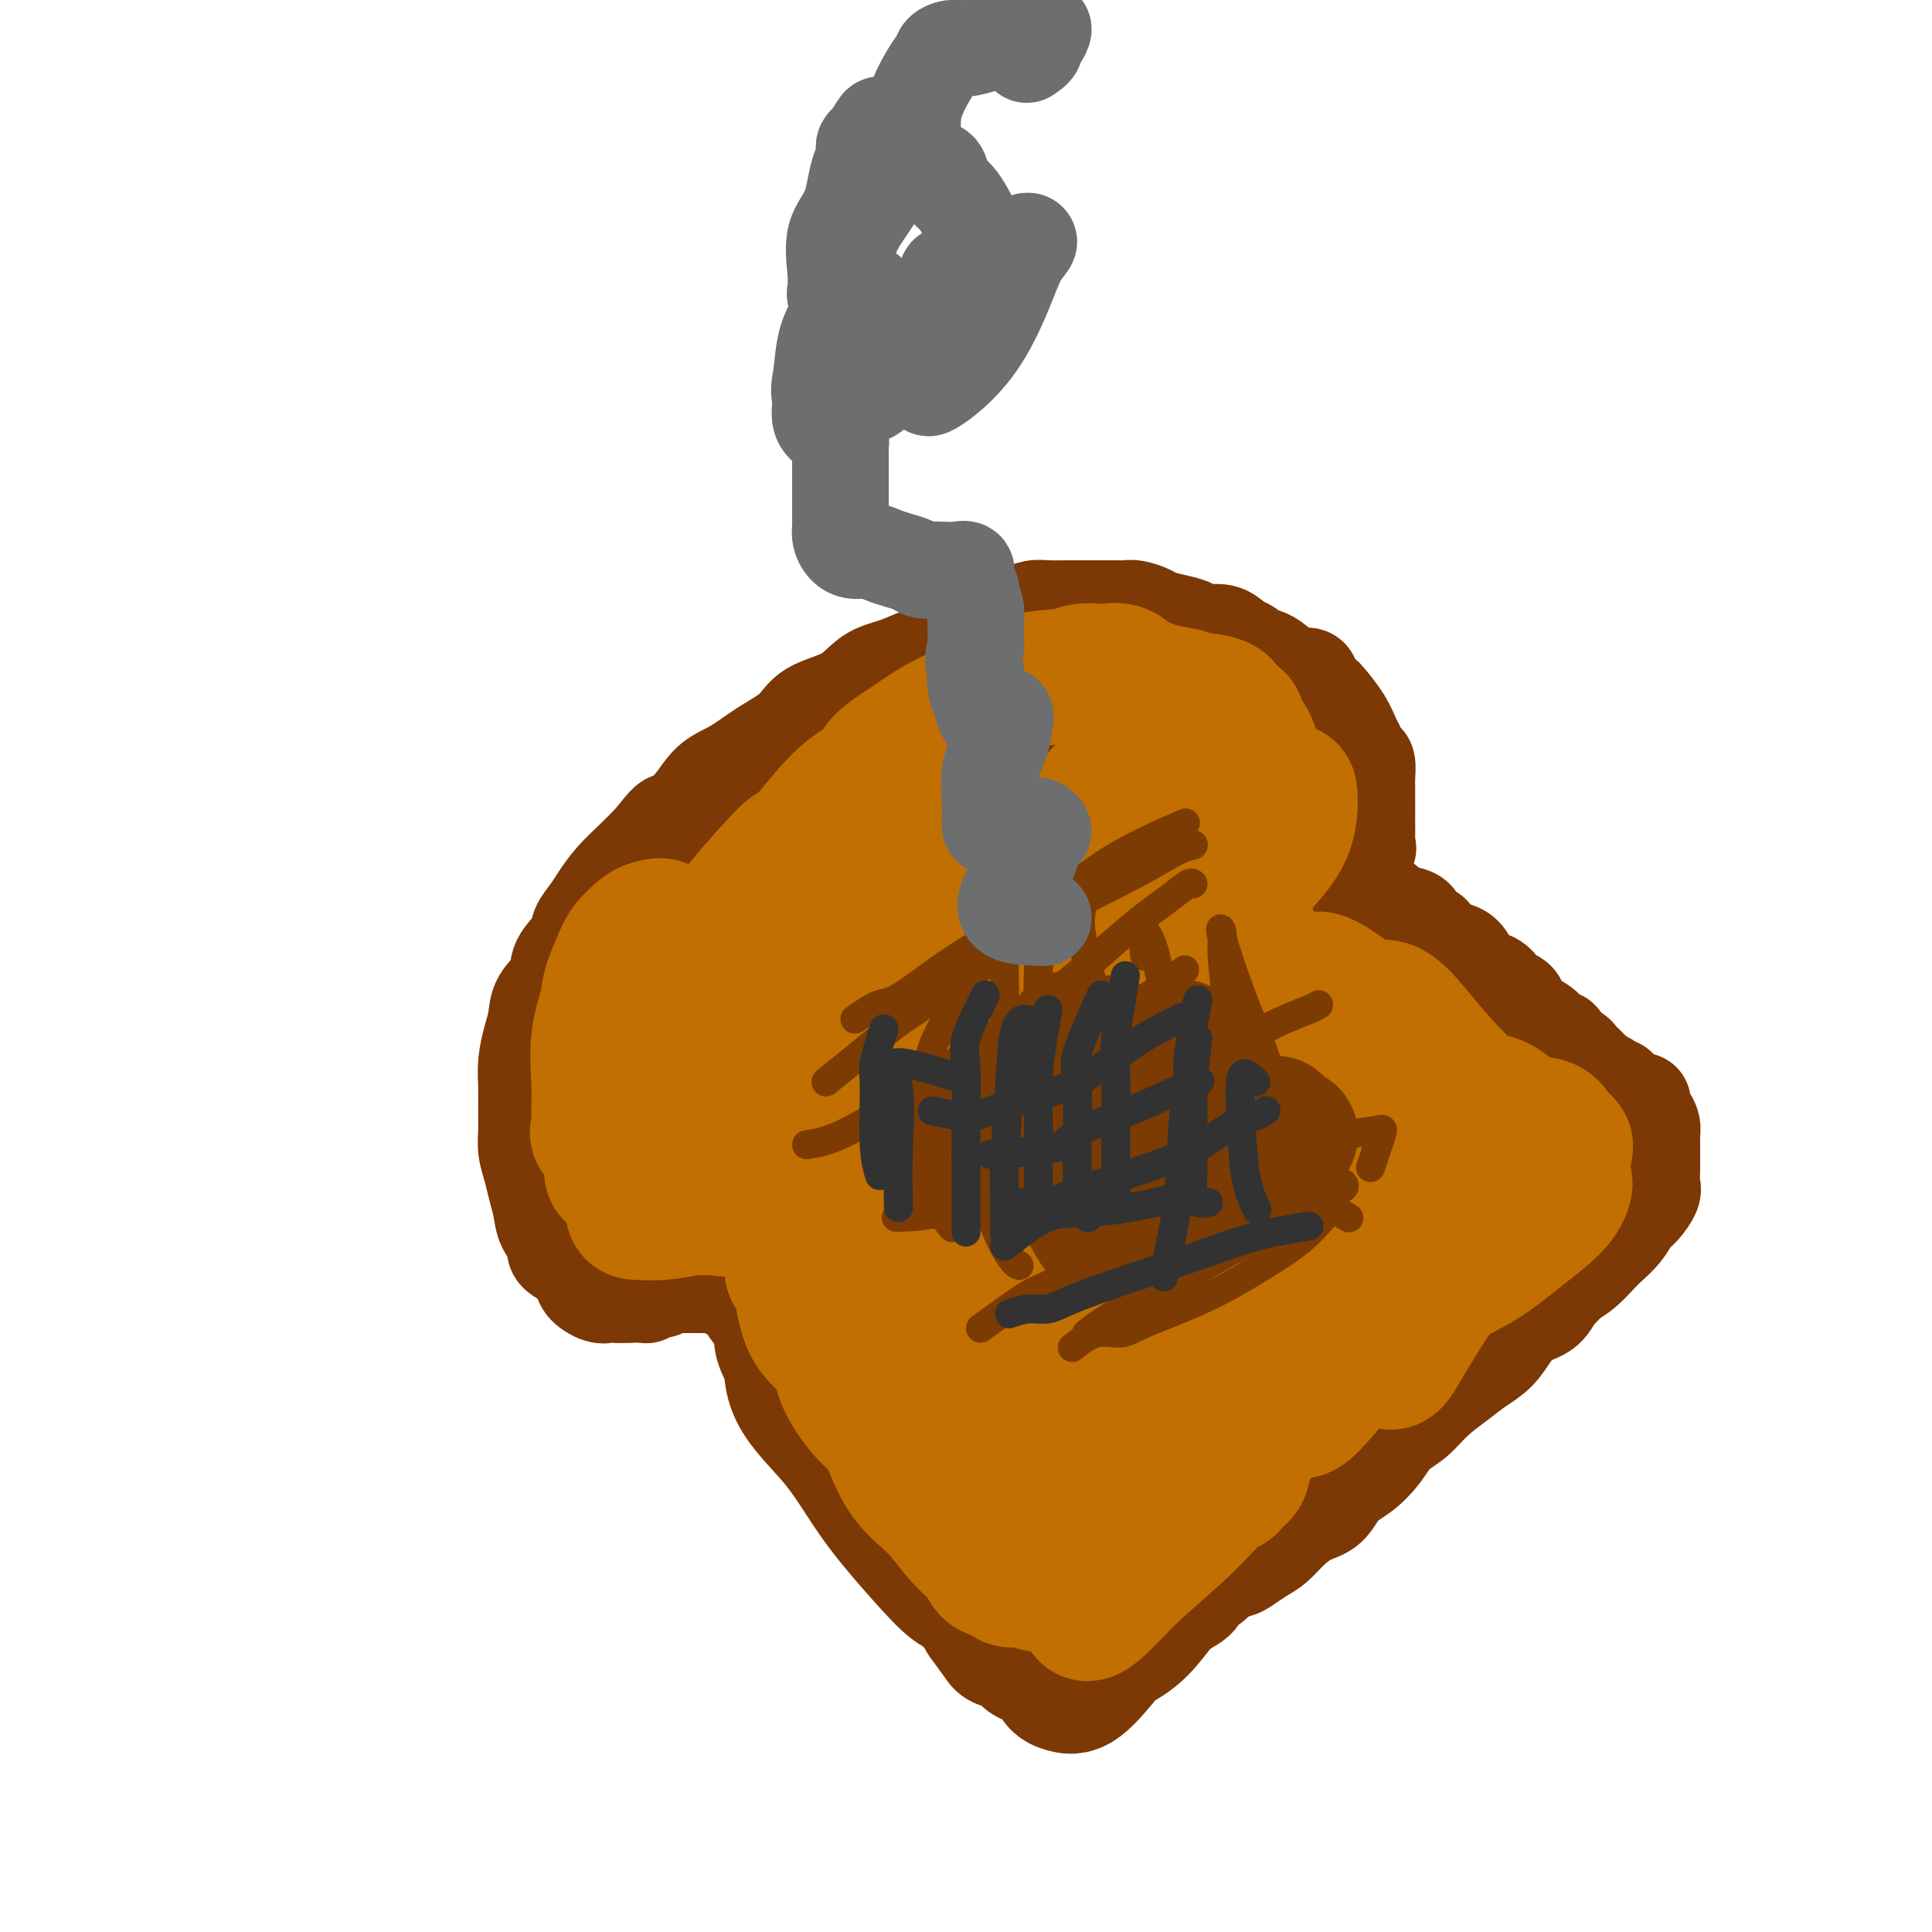 <svg viewBox='0 0 400 400' version='1.1' xmlns='http://www.w3.org/2000/svg' xmlns:xlink='http://www.w3.org/1999/xlink'><g fill='none' stroke='#7C3805' stroke-width='20' stroke-linecap='round' stroke-linejoin='round'><path d='M125,263c-2.604,-0.662 -5.208,-1.324 -7,-2c-1.792,-0.676 -2.770,-1.366 -3,-2c-0.230,-0.634 0.290,-1.211 0,-2c-0.290,-0.789 -1.388,-1.789 -2,-3c-0.612,-1.211 -0.738,-2.634 -1,-4c-0.262,-1.366 -0.659,-2.675 -1,-4c-0.341,-1.325 -0.627,-2.668 -1,-4c-0.373,-1.332 -0.833,-2.655 -1,-4c-0.167,-1.345 -0.042,-2.712 0,-4c0.042,-1.288 0.001,-2.497 0,-4c-0.001,-1.503 0.039,-3.301 0,-5c-0.039,-1.699 -0.157,-3.301 0,-5c0.157,-1.699 0.589,-3.497 1,-5c0.411,-1.503 0.800,-2.713 1,-4c0.200,-1.287 0.210,-2.651 1,-4c0.790,-1.349 2.362,-2.682 3,-4c0.638,-1.318 0.344,-2.620 1,-4c0.656,-1.380 2.261,-2.837 3,-4c0.739,-1.163 0.613,-2.033 1,-3c0.387,-0.967 1.289,-2.033 2,-3c0.711,-0.967 1.232,-1.837 2,-3c0.768,-1.163 1.784,-2.621 3,-4c1.216,-1.379 2.633,-2.680 4,-4c1.367,-1.320 2.683,-2.660 4,-4'/><path d='M135,174c3.651,-4.663 3.279,-3.822 4,-4c0.721,-0.178 2.535,-1.376 4,-3c1.465,-1.624 2.580,-3.674 4,-5c1.420,-1.326 3.145,-1.928 5,-3c1.855,-1.072 3.839,-2.612 6,-4c2.161,-1.388 4.499,-2.623 6,-4c1.501,-1.377 2.164,-2.897 4,-4c1.836,-1.103 4.844,-1.790 7,-3c2.156,-1.210 3.461,-2.943 5,-4c1.539,-1.057 3.314,-1.438 5,-2c1.686,-0.562 3.284,-1.306 5,-2c1.716,-0.694 3.551,-1.337 5,-2c1.449,-0.663 2.513,-1.344 4,-2c1.487,-0.656 3.398,-1.286 5,-2c1.602,-0.714 2.896,-1.512 4,-2c1.104,-0.488 2.018,-0.667 3,-1c0.982,-0.333 2.034,-0.821 3,-1c0.966,-0.179 1.848,-0.048 3,0c1.152,0.048 2.574,0.013 4,0c1.426,-0.013 2.856,-0.004 4,0c1.144,0.004 2.001,0.004 3,0c0.999,-0.004 2.139,-0.012 3,0c0.861,0.012 1.444,0.045 2,0c0.556,-0.045 1.083,-0.167 2,0c0.917,0.167 2.222,0.623 3,1c0.778,0.377 1.030,0.674 2,1c0.970,0.326 2.658,0.681 4,1c1.342,0.319 2.339,0.601 3,1c0.661,0.399 0.986,0.915 2,1c1.014,0.085 2.718,-0.261 4,0c1.282,0.261 2.141,1.131 3,2'/><path d='M256,133c3.785,1.499 2.748,1.745 3,2c0.252,0.255 1.792,0.519 3,1c1.208,0.481 2.082,1.180 3,2c0.918,0.820 1.879,1.761 3,2c1.121,0.239 2.401,-0.226 3,0c0.599,0.226 0.517,1.142 1,2c0.483,0.858 1.530,1.657 2,2c0.470,0.343 0.363,0.229 1,1c0.637,0.771 2.017,2.428 3,4c0.983,1.572 1.570,3.058 2,4c0.430,0.942 0.704,1.339 1,2c0.296,0.661 0.615,1.585 1,2c0.385,0.415 0.835,0.320 1,1c0.165,0.680 0.044,2.136 0,3c-0.044,0.864 -0.012,1.138 0,2c0.012,0.862 0.003,2.314 0,3c-0.003,0.686 -0.001,0.608 0,1c0.001,0.392 0.002,1.256 0,2c-0.002,0.744 -0.008,1.368 0,2c0.008,0.632 0.031,1.273 0,2c-0.031,0.727 -0.117,1.539 0,2c0.117,0.461 0.438,0.571 0,1c-0.438,0.429 -1.634,1.176 -2,2c-0.366,0.824 0.098,1.726 0,2c-0.098,0.274 -0.759,-0.081 -1,0c-0.241,0.081 -0.062,0.596 0,1c0.062,0.404 0.006,0.696 0,1c-0.006,0.304 0.037,0.620 0,1c-0.037,0.380 -0.153,0.823 0,1c0.153,0.177 0.577,0.089 1,0'/><path d='M281,184c0.267,4.647 1.433,2.765 2,2c0.567,-0.765 0.535,-0.412 1,0c0.465,0.412 1.428,0.883 2,1c0.572,0.117 0.754,-0.120 1,0c0.246,0.120 0.556,0.596 1,1c0.444,0.404 1.021,0.737 2,1c0.979,0.263 2.358,0.456 3,1c0.642,0.544 0.546,1.441 1,2c0.454,0.559 1.459,0.781 2,1c0.541,0.219 0.619,0.433 1,1c0.381,0.567 1.064,1.485 2,2c0.936,0.515 2.125,0.628 3,1c0.875,0.372 1.438,1.003 2,2c0.562,0.997 1.124,2.360 2,3c0.876,0.640 2.065,0.556 3,1c0.935,0.444 1.614,1.418 2,2c0.386,0.582 0.478,0.774 1,1c0.522,0.226 1.472,0.485 2,1c0.528,0.515 0.632,1.285 1,2c0.368,0.715 1.001,1.375 2,2c0.999,0.625 2.365,1.214 3,2c0.635,0.786 0.537,1.769 1,2c0.463,0.231 1.485,-0.290 2,0c0.515,0.290 0.523,1.391 1,2c0.477,0.609 1.423,0.726 2,1c0.577,0.274 0.784,0.704 1,1c0.216,0.296 0.439,0.458 1,1c0.561,0.542 1.460,1.465 2,2c0.540,0.535 0.722,0.683 1,1c0.278,0.317 0.651,0.805 1,1c0.349,0.195 0.675,0.098 1,0'/><path d='M333,224c6.144,5.194 1.506,1.181 0,0c-1.506,-1.181 0.122,0.472 1,1c0.878,0.528 1.006,-0.070 1,0c-0.006,0.070 -0.146,0.807 0,1c0.146,0.193 0.578,-0.159 1,0c0.422,0.159 0.835,0.827 1,1c0.165,0.173 0.082,-0.150 0,0c-0.082,0.150 -0.161,0.772 0,1c0.161,0.228 0.564,0.063 1,0c0.436,-0.063 0.904,-0.025 1,0c0.096,0.025 -0.181,0.037 0,0c0.181,-0.037 0.819,-0.123 1,0c0.181,0.123 -0.095,0.454 0,1c0.095,0.546 0.561,1.305 1,2c0.439,0.695 0.850,1.326 1,2c0.150,0.674 0.040,1.392 0,2c-0.040,0.608 -0.009,1.106 0,2c0.009,0.894 -0.003,2.183 0,3c0.003,0.817 0.023,1.163 0,2c-0.023,0.837 -0.088,2.166 0,3c0.088,0.834 0.329,1.172 0,2c-0.329,0.828 -1.228,2.146 -2,3c-0.772,0.854 -1.417,1.244 -2,2c-0.583,0.756 -1.104,1.879 -2,3c-0.896,1.121 -2.168,2.238 -3,3c-0.832,0.762 -1.224,1.167 -2,2c-0.776,0.833 -1.936,2.095 -3,3c-1.064,0.905 -2.032,1.452 -3,2'/><path d='M325,265c-3.242,3.615 -2.849,2.652 -3,3c-0.151,0.348 -0.848,2.008 -2,3c-1.152,0.992 -2.761,1.318 -4,2c-1.239,0.682 -2.109,1.721 -3,3c-0.891,1.279 -1.802,2.797 -3,4c-1.198,1.203 -2.684,2.092 -4,3c-1.316,0.908 -2.462,1.834 -4,3c-1.538,1.166 -3.467,2.570 -5,4c-1.533,1.430 -2.669,2.884 -4,4c-1.331,1.116 -2.859,1.892 -4,3c-1.141,1.108 -1.897,2.547 -3,4c-1.103,1.453 -2.553,2.920 -4,4c-1.447,1.080 -2.890,1.774 -4,3c-1.110,1.226 -1.886,2.986 -3,4c-1.114,1.014 -2.568,1.284 -4,2c-1.432,0.716 -2.844,1.880 -4,3c-1.156,1.120 -2.057,2.197 -3,3c-0.943,0.803 -1.929,1.332 -3,2c-1.071,0.668 -2.228,1.473 -3,2c-0.772,0.527 -1.161,0.774 -2,1c-0.839,0.226 -2.130,0.432 -3,1c-0.870,0.568 -1.321,1.500 -2,2c-0.679,0.500 -1.586,0.569 -2,1c-0.414,0.431 -0.334,1.225 -1,2c-0.666,0.775 -2.078,1.532 -3,2c-0.922,0.468 -1.354,0.646 -2,1c-0.646,0.354 -1.507,0.882 -2,1c-0.493,0.118 -0.617,-0.175 -1,0c-0.383,0.175 -1.026,0.816 -2,1c-0.974,0.184 -2.278,-0.090 -3,0c-0.722,0.090 -0.861,0.545 -1,1'/><path d='M234,337c-6.758,3.865 -3.152,1.029 -2,0c1.152,-1.029 -0.152,-0.250 -1,0c-0.848,0.250 -1.242,-0.030 -2,0c-0.758,0.030 -1.879,0.369 -3,0c-1.121,-0.369 -2.242,-1.445 -3,-2c-0.758,-0.555 -1.152,-0.589 -2,-1c-0.848,-0.411 -2.151,-1.198 -3,-2c-0.849,-0.802 -1.244,-1.619 -2,-2c-0.756,-0.381 -1.873,-0.327 -3,-1c-1.127,-0.673 -2.263,-2.072 -3,-3c-0.737,-0.928 -1.075,-1.386 -2,-2c-0.925,-0.614 -2.437,-1.386 -3,-2c-0.563,-0.614 -0.176,-1.072 -1,-2c-0.824,-0.928 -2.859,-2.327 -4,-3c-1.141,-0.673 -1.389,-0.621 -2,-1c-0.611,-0.379 -1.585,-1.189 -2,-2c-0.415,-0.811 -0.270,-1.624 -1,-2c-0.730,-0.376 -2.335,-0.316 -3,-1c-0.665,-0.684 -0.389,-2.112 -1,-3c-0.611,-0.888 -2.108,-1.236 -3,-2c-0.892,-0.764 -1.180,-1.943 -2,-3c-0.820,-1.057 -2.173,-1.993 -3,-3c-0.827,-1.007 -1.129,-2.086 -2,-3c-0.871,-0.914 -2.313,-1.662 -3,-2c-0.687,-0.338 -0.621,-0.265 -1,-1c-0.379,-0.735 -1.205,-2.276 -2,-3c-0.795,-0.724 -1.561,-0.630 -2,-1c-0.439,-0.370 -0.551,-1.202 -1,-2c-0.449,-0.798 -1.236,-1.561 -2,-2c-0.764,-0.439 -1.504,-0.554 -2,-1c-0.496,-0.446 -0.748,-1.223 -1,-2'/><path d='M167,283c-7.533,-7.477 -3.367,-3.168 -2,-2c1.367,1.168 -0.067,-0.804 -1,-2c-0.933,-1.196 -1.367,-1.616 -2,-2c-0.633,-0.384 -1.465,-0.732 -2,-1c-0.535,-0.268 -0.773,-0.457 -1,-1c-0.227,-0.543 -0.442,-1.442 -1,-2c-0.558,-0.558 -1.459,-0.775 -2,-1c-0.541,-0.225 -0.723,-0.457 -1,-1c-0.277,-0.543 -0.648,-1.398 -1,-2c-0.352,-0.602 -0.686,-0.950 -1,-1c-0.314,-0.050 -0.609,0.197 -1,0c-0.391,-0.197 -0.878,-0.837 -1,-1c-0.122,-0.163 0.122,0.153 0,0c-0.122,-0.153 -0.609,-0.773 -1,-1c-0.391,-0.227 -0.685,-0.061 -1,0c-0.315,0.061 -0.650,0.016 -1,0c-0.350,-0.016 -0.716,-0.004 -1,0c-0.284,0.004 -0.487,0.000 -1,0c-0.513,-0.000 -1.337,0.004 -2,0c-0.663,-0.004 -1.165,-0.016 -2,0c-0.835,0.016 -2.003,0.061 -3,0c-0.997,-0.061 -1.824,-0.226 -2,0c-0.176,0.226 0.300,0.845 0,1c-0.300,0.155 -1.376,-0.155 -2,0c-0.624,0.155 -0.796,0.773 -1,1c-0.204,0.227 -0.440,0.061 -1,0c-0.560,-0.061 -1.446,-0.017 -2,0c-0.554,0.017 -0.777,0.009 -1,0'/><path d='M130,268c-3.442,0.153 -1.546,0.036 -1,0c0.546,-0.036 -0.258,0.011 -1,0c-0.742,-0.011 -1.422,-0.078 -2,0c-0.578,0.078 -1.054,0.301 -2,0c-0.946,-0.301 -2.363,-1.125 -3,-2c-0.637,-0.875 -0.496,-1.800 -1,-3c-0.504,-1.200 -1.654,-2.675 -2,-4c-0.346,-1.325 0.114,-2.501 0,-4c-0.114,-1.499 -0.800,-3.320 -1,-5c-0.200,-1.680 0.087,-3.220 0,-5c-0.087,-1.780 -0.548,-3.802 -1,-6c-0.452,-2.198 -0.895,-4.574 -1,-7c-0.105,-2.426 0.126,-4.902 0,-7c-0.126,-2.098 -0.611,-3.818 0,-6c0.611,-2.182 2.318,-4.826 4,-7c1.682,-2.174 3.340,-3.879 5,-6c1.660,-2.121 3.324,-4.658 5,-7c1.676,-2.342 3.366,-4.488 5,-6c1.634,-1.512 3.213,-2.390 4,-3c0.787,-0.610 0.783,-0.952 1,-1c0.217,-0.048 0.657,0.197 1,1c0.343,0.803 0.589,2.163 0,5c-0.589,2.837 -2.015,7.153 -3,11c-0.985,3.847 -1.531,7.227 -2,11c-0.469,3.773 -0.861,7.938 -1,11c-0.139,3.062 -0.025,5.020 0,7c0.025,1.980 -0.037,3.981 0,5c0.037,1.019 0.175,1.057 1,1c0.825,-0.057 2.338,-0.208 4,-3c1.662,-2.792 3.475,-8.226 5,-14c1.525,-5.774 2.763,-11.887 4,-18'/><path d='M148,206c2.190,-8.016 3.167,-12.056 4,-16c0.833,-3.944 1.524,-7.791 2,-11c0.476,-3.209 0.738,-5.779 1,-7c0.262,-1.221 0.525,-1.095 0,-1c-0.525,0.095 -1.839,0.157 -4,3c-2.161,2.843 -5.170,8.468 -8,16c-2.830,7.532 -5.483,16.971 -8,26c-2.517,9.029 -4.899,17.647 -6,24c-1.101,6.353 -0.921,10.439 -1,14c-0.079,3.561 -0.416,6.595 0,8c0.416,1.405 1.584,1.179 4,1c2.416,-0.179 6.081,-0.313 9,-4c2.919,-3.687 5.093,-10.929 7,-18c1.907,-7.071 3.546,-13.971 5,-20c1.454,-6.029 2.723,-11.189 4,-16c1.277,-4.811 2.562,-9.275 3,-13c0.438,-3.725 0.028,-6.711 0,-8c-0.028,-1.289 0.326,-0.882 0,-1c-0.326,-0.118 -1.331,-0.761 -3,1c-1.669,1.761 -4.002,5.926 -6,11c-1.998,5.074 -3.660,11.059 -5,16c-1.340,4.941 -2.359,8.840 -3,13c-0.641,4.160 -0.903,8.582 -1,11c-0.097,2.418 -0.028,2.834 0,3c0.028,0.166 0.014,0.083 0,0'/></g>
<g fill='none' stroke='#7C3805' stroke-width='28' stroke-linecap='round' stroke-linejoin='round'><path d='M210,187c-0.743,-4.117 -1.485,-8.235 -2,-10c-0.515,-1.765 -0.802,-1.178 -2,-2c-1.198,-0.822 -3.307,-3.054 -6,-4c-2.693,-0.946 -5.971,-0.608 -9,-1c-3.029,-0.392 -5.808,-1.515 -9,0c-3.192,1.515 -6.796,5.667 -10,10c-3.204,4.333 -6.010,8.846 -8,14c-1.990,5.154 -3.166,10.950 -4,16c-0.834,5.050 -1.326,9.354 -1,13c0.326,3.646 1.471,6.636 4,9c2.529,2.364 6.442,4.104 11,5c4.558,0.896 9.759,0.947 15,-1c5.241,-1.947 10.521,-5.894 15,-12c4.479,-6.106 8.157,-14.371 11,-22c2.843,-7.629 4.853,-14.620 6,-21c1.147,-6.380 1.433,-12.148 1,-17c-0.433,-4.852 -1.583,-8.788 -3,-12c-1.417,-3.212 -3.100,-5.702 -6,-7c-2.900,-1.298 -7.018,-1.405 -11,-1c-3.982,0.405 -7.827,1.323 -12,5c-4.173,3.677 -8.675,10.112 -13,17c-4.325,6.888 -8.474,14.228 -11,21c-2.526,6.772 -3.430,12.975 -4,19c-0.570,6.025 -0.808,11.870 0,16c0.808,4.130 2.661,6.543 6,8c3.339,1.457 8.163,1.957 13,2c4.837,0.043 9.688,-0.370 15,-4c5.312,-3.630 11.084,-10.477 16,-17c4.916,-6.523 8.976,-12.721 12,-18c3.024,-5.279 5.012,-9.640 7,-14'/><path d='M231,179c2.897,-7.294 0.639,-9.528 0,-13c-0.639,-3.472 0.341,-8.182 -1,-12c-1.341,-3.818 -5.002,-6.746 -9,-8c-3.998,-1.254 -8.334,-0.836 -13,-1c-4.666,-0.164 -9.663,-0.911 -15,1c-5.337,1.911 -11.013,6.481 -16,11c-4.987,4.519 -9.285,8.989 -13,14c-3.715,5.011 -6.846,10.564 -9,16c-2.154,5.436 -3.331,10.755 -4,16c-0.669,5.245 -0.830,10.416 -1,14c-0.170,3.584 -0.350,5.582 1,7c1.350,1.418 4.232,2.254 8,2c3.768,-0.254 8.424,-1.600 13,-5c4.576,-3.400 9.072,-8.854 13,-15c3.928,-6.146 7.289,-12.984 10,-19c2.711,-6.016 4.772,-11.209 6,-16c1.228,-4.791 1.624,-9.181 2,-13c0.376,-3.819 0.733,-7.068 1,-9c0.267,-1.932 0.445,-2.547 1,-3c0.555,-0.453 1.488,-0.742 3,-1c1.512,-0.258 3.602,-0.483 6,0c2.398,0.483 5.104,1.673 8,4c2.896,2.327 5.983,5.789 9,8c3.017,2.211 5.965,3.169 9,4c3.035,0.831 6.159,1.533 8,2c1.841,0.467 2.400,0.698 3,1c0.600,0.302 1.241,0.675 1,1c-0.241,0.325 -1.364,0.603 -3,1c-1.636,0.397 -3.787,0.915 -6,1c-2.213,0.085 -4.490,-0.261 -6,-1c-1.510,-0.739 -2.255,-1.869 -3,-3'/><path d='M234,163c-1.319,-1.501 -0.116,-3.254 0,-5c0.116,-1.746 -0.856,-3.486 0,-5c0.856,-1.514 3.539,-2.802 6,-4c2.461,-1.198 4.699,-2.304 7,-3c2.301,-0.696 4.666,-0.980 7,0c2.334,0.980 4.639,3.224 6,6c1.361,2.776 1.778,6.084 2,10c0.222,3.916 0.249,8.439 -1,13c-1.249,4.561 -3.773,9.158 -6,13c-2.227,3.842 -4.156,6.928 -6,9c-1.844,2.072 -3.604,3.128 -5,4c-1.396,0.872 -2.427,1.558 -3,1c-0.573,-0.558 -0.689,-2.360 -1,-5c-0.311,-2.640 -0.818,-6.119 0,-10c0.818,-3.881 2.960,-8.166 5,-12c2.040,-3.834 3.978,-7.217 6,-10c2.022,-2.783 4.128,-4.965 6,-6c1.872,-1.035 3.510,-0.924 5,-1c1.490,-0.076 2.834,-0.340 4,0c1.166,0.340 2.156,1.283 3,4c0.844,2.717 1.544,7.208 2,11c0.456,3.792 0.668,6.883 -1,11c-1.668,4.117 -5.217,9.259 -8,13c-2.783,3.741 -4.799,6.082 -7,8c-2.201,1.918 -4.585,3.413 -6,4c-1.415,0.587 -1.859,0.267 -2,0c-0.141,-0.267 0.023,-0.480 0,-2c-0.023,-1.520 -0.233,-4.345 0,-7c0.233,-2.655 0.909,-5.138 2,-8c1.091,-2.862 2.597,-6.103 4,-8c1.403,-1.897 2.701,-2.448 4,-3'/><path d='M257,181c1.578,-1.709 1.521,-0.481 2,0c0.479,0.481 1.492,0.215 2,2c0.508,1.785 0.510,5.621 1,9c0.490,3.379 1.467,6.302 2,9c0.533,2.698 0.623,5.169 1,7c0.377,1.831 1.040,3.020 2,4c0.960,0.980 2.218,1.752 3,2c0.782,0.248 1.088,-0.027 2,0c0.912,0.027 2.430,0.356 3,0c0.570,-0.356 0.192,-1.396 0,-3c-0.192,-1.604 -0.197,-3.771 0,-6c0.197,-2.229 0.595,-4.519 0,-6c-0.595,-1.481 -2.183,-2.153 -3,-3c-0.817,-0.847 -0.862,-1.869 -1,-2c-0.138,-0.131 -0.368,0.627 1,2c1.368,1.373 4.335,3.359 7,6c2.665,2.641 5.029,5.936 8,9c2.971,3.064 6.549,5.896 10,8c3.451,2.104 6.775,3.479 9,5c2.225,1.521 3.351,3.188 4,4c0.649,0.812 0.821,0.770 1,1c0.179,0.230 0.363,0.733 0,1c-0.363,0.267 -1.274,0.299 -2,0c-0.726,-0.299 -1.267,-0.929 -3,-2c-1.733,-1.071 -4.659,-2.585 -7,-5c-2.341,-2.415 -4.097,-5.733 -5,-8c-0.903,-2.267 -0.953,-3.484 -1,-5c-0.047,-1.516 -0.089,-3.331 0,-4c0.089,-0.669 0.311,-0.191 2,0c1.689,0.191 4.844,0.096 8,0'/><path d='M303,206c3.165,0.921 6.078,3.225 8,6c1.922,2.775 2.854,6.021 4,9c1.146,2.979 2.508,5.693 3,9c0.492,3.307 0.115,7.209 0,10c-0.115,2.791 0.032,4.472 0,7c-0.032,2.528 -0.243,5.905 -1,8c-0.757,2.095 -2.061,2.910 -3,4c-0.939,1.090 -1.514,2.457 -2,3c-0.486,0.543 -0.884,0.263 -1,0c-0.116,-0.263 0.050,-0.508 0,-1c-0.050,-0.492 -0.315,-1.232 0,-2c0.315,-0.768 1.211,-1.564 2,-2c0.789,-0.436 1.473,-0.510 2,-1c0.527,-0.490 0.898,-1.394 1,-1c0.102,0.394 -0.063,2.086 0,3c0.063,0.914 0.356,1.051 -1,3c-1.356,1.949 -4.361,5.712 -8,10c-3.639,4.288 -7.911,9.103 -12,13c-4.089,3.897 -7.994,6.878 -12,10c-4.006,3.122 -8.114,6.387 -11,9c-2.886,2.613 -4.552,4.574 -6,6c-1.448,1.426 -2.679,2.317 -3,2c-0.321,-0.317 0.269,-1.841 1,-3c0.731,-1.159 1.603,-1.953 4,-5c2.397,-3.047 6.317,-8.346 10,-13c3.683,-4.654 7.128,-8.662 10,-12c2.872,-3.338 5.170,-6.005 7,-8c1.830,-1.995 3.192,-3.318 4,-4c0.808,-0.682 1.064,-0.722 1,-1c-0.064,-0.278 -0.447,-0.794 -3,1c-2.553,1.794 -7.277,5.897 -12,10'/><path d='M285,276c-4.578,4.030 -9.024,9.104 -14,14c-4.976,4.896 -10.482,9.615 -15,14c-4.518,4.385 -8.048,8.436 -11,12c-2.952,3.564 -5.325,6.641 -7,9c-1.675,2.359 -2.652,4.002 -3,4c-0.348,-0.002 -0.067,-1.647 0,-3c0.067,-1.353 -0.079,-2.413 2,-6c2.079,-3.587 6.382,-9.700 10,-16c3.618,-6.300 6.550,-12.786 10,-19c3.450,-6.214 7.418,-12.155 10,-17c2.582,-4.845 3.777,-8.595 5,-12c1.223,-3.405 2.475,-6.463 3,-8c0.525,-1.537 0.322,-1.551 0,-2c-0.322,-0.449 -0.764,-1.334 -3,0c-2.236,1.334 -6.266,4.887 -10,9c-3.734,4.113 -7.171,8.786 -11,14c-3.829,5.214 -8.050,10.970 -11,17c-2.950,6.030 -4.629,12.334 -6,17c-1.371,4.666 -2.433,7.695 -3,10c-0.567,2.305 -0.637,3.885 0,5c0.637,1.115 1.983,1.764 5,0c3.017,-1.764 7.705,-5.943 12,-12c4.295,-6.057 8.196,-13.993 12,-21c3.804,-7.007 7.511,-13.084 10,-19c2.489,-5.916 3.759,-11.670 5,-17c1.241,-5.330 2.452,-10.237 3,-14c0.548,-3.763 0.431,-6.384 0,-8c-0.431,-1.616 -1.177,-2.227 -4,-3c-2.823,-0.773 -7.721,-1.708 -12,0c-4.279,1.708 -7.937,6.059 -12,11c-4.063,4.941 -8.532,10.470 -13,16'/><path d='M237,251c-5.663,7.187 -7.320,11.653 -9,17c-1.680,5.347 -3.383,11.575 -4,16c-0.617,4.425 -0.146,7.049 0,9c0.146,1.951 -0.031,3.231 1,4c1.031,0.769 3.269,1.026 6,0c2.731,-1.026 5.953,-3.337 9,-7c3.047,-3.663 5.919,-8.679 8,-14c2.081,-5.321 3.371,-10.946 4,-16c0.629,-5.054 0.598,-9.538 0,-14c-0.598,-4.462 -1.764,-8.903 -4,-12c-2.236,-3.097 -5.542,-4.850 -9,-6c-3.458,-1.150 -7.067,-1.697 -11,-2c-3.933,-0.303 -8.189,-0.363 -12,2c-3.811,2.363 -7.178,7.148 -10,12c-2.822,4.852 -5.098,9.770 -7,14c-1.902,4.230 -3.428,7.770 -4,11c-0.572,3.230 -0.189,6.149 0,8c0.189,1.851 0.183,2.633 0,3c-0.183,0.367 -0.542,0.319 0,0c0.542,-0.319 1.985,-0.907 3,-3c1.015,-2.093 1.604,-5.689 2,-9c0.396,-3.311 0.601,-6.338 0,-9c-0.601,-2.662 -2.008,-4.960 -4,-7c-1.992,-2.040 -4.569,-3.821 -7,-5c-2.431,-1.179 -4.718,-1.754 -7,-2c-2.282,-0.246 -4.561,-0.161 -6,0c-1.439,0.161 -2.037,0.400 -3,2c-0.963,1.600 -2.289,4.563 -3,7c-0.711,2.437 -0.807,4.348 -1,6c-0.193,1.652 -0.484,3.043 0,4c0.484,0.957 1.742,1.478 3,2'/><path d='M172,262c1.021,0.894 2.072,0.129 3,0c0.928,-0.129 1.732,0.378 2,0c0.268,-0.378 -0.001,-1.643 0,-3c0.001,-1.357 0.273,-2.808 0,-4c-0.273,-1.192 -1.093,-2.124 -2,-3c-0.907,-0.876 -1.903,-1.695 -3,-2c-1.097,-0.305 -2.294,-0.097 -3,0c-0.706,0.097 -0.920,0.084 -1,0c-0.080,-0.084 -0.024,-0.240 0,0c0.024,0.240 0.017,0.877 0,2c-0.017,1.123 -0.043,2.733 0,4c0.043,1.267 0.155,2.192 0,3c-0.155,0.808 -0.577,1.499 0,2c0.577,0.501 2.153,0.813 3,1c0.847,0.187 0.966,0.247 1,0c0.034,-0.247 -0.018,-0.803 0,-1c0.018,-0.197 0.106,-0.034 0,1c-0.106,1.034 -0.408,2.941 0,5c0.408,2.059 1.524,4.271 3,7c1.476,2.729 3.312,5.974 5,9c1.688,3.026 3.226,5.831 5,8c1.774,2.169 3.782,3.700 5,5c1.218,1.300 1.646,2.369 2,3c0.354,0.631 0.634,0.824 1,1c0.366,0.176 0.819,0.336 1,0c0.181,-0.336 0.091,-1.168 0,-2'/><path d='M194,298c0.953,0.525 -1.164,-1.662 -3,-4c-1.836,-2.338 -3.390,-4.828 -5,-7c-1.610,-2.172 -3.275,-4.025 -5,-6c-1.725,-1.975 -3.509,-4.073 -5,-6c-1.491,-1.927 -2.690,-3.683 -4,-5c-1.310,-1.317 -2.732,-2.195 -4,-3c-1.268,-0.805 -2.381,-1.536 -3,-2c-0.619,-0.464 -0.743,-0.659 -1,-1c-0.257,-0.341 -0.648,-0.827 -1,0c-0.352,0.827 -0.664,2.967 0,5c0.664,2.033 2.304,3.960 4,7c1.696,3.040 3.449,7.195 6,11c2.551,3.805 5.901,7.261 9,11c3.099,3.739 5.946,7.763 8,11c2.054,3.237 3.314,5.688 5,8c1.686,2.312 3.798,4.484 5,6c1.202,1.516 1.494,2.376 2,3c0.506,0.624 1.226,1.011 1,1c-0.226,-0.011 -1.398,-0.421 -2,-1c-0.602,-0.579 -0.633,-1.326 -2,-3c-1.367,-1.674 -4.071,-4.276 -7,-8c-2.929,-3.724 -6.085,-8.569 -9,-13c-2.915,-4.431 -5.590,-8.449 -8,-12c-2.410,-3.551 -4.555,-6.634 -6,-9c-1.445,-2.366 -2.192,-4.016 -3,-5c-0.808,-0.984 -1.679,-1.303 -2,-2c-0.321,-0.697 -0.092,-1.770 0,-1c0.092,0.770 0.046,3.385 0,6'/><path d='M164,279c-0.164,2.341 -0.575,5.694 1,9c1.575,3.306 5.135,6.567 8,10c2.865,3.433 5.033,7.040 7,10c1.967,2.960 3.732,5.275 6,8c2.268,2.725 5.040,5.862 7,8c1.960,2.138 3.108,3.279 4,4c0.892,0.721 1.527,1.022 2,1c0.473,-0.022 0.785,-0.366 1,0c0.215,0.366 0.333,1.441 -1,0c-1.333,-1.441 -4.118,-5.397 -7,-9c-2.882,-3.603 -5.862,-6.853 -9,-11c-3.138,-4.147 -6.434,-9.193 -9,-13c-2.566,-3.807 -4.402,-6.376 -6,-9c-1.598,-2.624 -2.956,-5.304 -4,-7c-1.044,-1.696 -1.773,-2.407 -2,-3c-0.227,-0.593 0.047,-1.068 0,-1c-0.047,0.068 -0.414,0.678 0,2c0.414,1.322 1.611,3.354 4,7c2.389,3.646 5.970,8.906 9,13c3.030,4.094 5.508,7.023 8,10c2.492,2.977 4.996,6.002 7,9c2.004,2.998 3.506,5.969 5,8c1.494,2.031 2.978,3.122 4,4c1.022,0.878 1.580,1.545 2,2c0.420,0.455 0.700,0.699 1,1c0.300,0.301 0.619,0.658 1,1c0.381,0.342 0.823,0.669 1,1c0.177,0.331 0.088,0.665 0,1'/><path d='M204,335c6.567,9.103 1.984,2.860 1,1c-0.984,-1.860 1.630,0.665 3,2c1.370,1.335 1.497,1.482 2,2c0.503,0.518 1.382,1.406 2,2c0.618,0.594 0.974,0.892 1,1c0.026,0.108 -0.277,0.024 0,0c0.277,-0.024 1.133,0.012 2,0c0.867,-0.012 1.746,-0.070 3,0c1.254,0.070 2.885,0.269 5,0c2.115,-0.269 4.714,-1.006 7,-2c2.286,-0.994 4.257,-2.244 6,-4c1.743,-1.756 3.257,-4.019 5,-6c1.743,-1.981 3.716,-3.682 5,-5c1.284,-1.318 1.879,-2.255 2,-3c0.121,-0.745 -0.230,-1.300 0,-2c0.230,-0.700 1.043,-1.544 0,-1c-1.043,0.544 -3.941,2.478 -7,4c-3.059,1.522 -6.278,2.632 -9,5c-2.722,2.368 -4.946,5.995 -7,9c-2.054,3.005 -3.938,5.388 -5,7c-1.062,1.612 -1.302,2.452 -1,3c0.302,0.548 1.147,0.805 2,1c0.853,0.195 1.713,0.327 4,-2c2.287,-2.327 5.999,-7.113 10,-12c4.001,-4.887 8.290,-9.874 13,-15c4.710,-5.126 9.842,-10.390 14,-15c4.158,-4.610 7.341,-8.566 11,-13c3.659,-4.434 7.793,-9.348 11,-13c3.207,-3.652 5.488,-6.044 7,-8c1.512,-1.956 2.256,-3.478 3,-5'/><path d='M294,266c10.946,-12.629 3.810,-3.700 1,-1c-2.810,2.700 -1.295,-0.827 -3,0c-1.705,0.827 -6.630,6.008 -10,10c-3.370,3.992 -5.184,6.796 -7,10c-1.816,3.204 -3.635,6.810 -5,9c-1.365,2.190 -2.275,2.966 -3,4c-0.725,1.034 -1.266,2.326 0,0c1.266,-2.326 4.339,-8.268 8,-14c3.661,-5.732 7.909,-11.252 11,-16c3.091,-4.748 5.024,-8.724 7,-13c1.976,-4.276 3.994,-8.854 5,-13c1.006,-4.146 1.000,-7.862 1,-11c0.000,-3.138 0.006,-5.698 -1,-7c-1.006,-1.302 -3.025,-1.347 -6,-1c-2.975,0.347 -6.906,1.086 -11,5c-4.094,3.914 -8.352,11.002 -12,17c-3.648,5.998 -6.686,10.906 -9,16c-2.314,5.094 -3.904,10.376 -5,14c-1.096,3.624 -1.698,5.592 -2,7c-0.302,1.408 -0.305,2.257 0,3c0.305,0.743 0.919,1.380 3,0c2.081,-1.380 5.629,-4.778 9,-9c3.371,-4.222 6.564,-9.267 9,-14c2.436,-4.733 4.114,-9.152 5,-14c0.886,-4.848 0.981,-10.124 1,-14c0.019,-3.876 -0.039,-6.351 -2,-9c-1.961,-2.649 -5.825,-5.473 -10,-7c-4.175,-1.527 -8.663,-1.757 -14,-1c-5.337,0.757 -11.525,2.502 -17,6c-5.475,3.498 -10.238,8.749 -15,14'/><path d='M222,237c-4.509,5.730 -8.282,13.053 -11,18c-2.718,4.947 -4.380,7.516 -5,11c-0.620,3.484 -0.198,7.882 0,11c0.198,3.118 0.172,4.956 2,6c1.828,1.044 5.512,1.294 9,1c3.488,-0.294 6.782,-1.131 10,-4c3.218,-2.869 6.361,-7.768 9,-13c2.639,-5.232 4.775,-10.796 6,-17c1.225,-6.204 1.541,-13.048 2,-19c0.459,-5.952 1.063,-11.013 0,-15c-1.063,-3.987 -3.791,-6.900 -7,-9c-3.209,-2.100 -6.898,-3.386 -11,-4c-4.102,-0.614 -8.615,-0.557 -13,3c-4.385,3.557 -8.640,10.615 -12,17c-3.360,6.385 -5.824,12.096 -7,19c-1.176,6.904 -1.065,14.999 -1,22c0.065,7.001 0.083,12.906 2,18c1.917,5.094 5.734,9.377 9,12c3.266,2.623 5.982,3.586 9,4c3.018,0.414 6.339,0.279 9,0c2.661,-0.279 4.661,-0.700 7,-4c2.339,-3.300 5.017,-9.477 6,-15c0.983,-5.523 0.271,-10.392 0,-16c-0.271,-5.608 -0.102,-11.954 0,-16c0.102,-4.046 0.135,-5.790 -1,-7c-1.135,-1.210 -3.440,-1.885 -6,-2c-2.560,-0.115 -5.377,0.331 -8,3c-2.623,2.669 -5.054,7.561 -7,13c-1.946,5.439 -3.409,11.426 -5,18c-1.591,6.574 -3.312,13.735 -4,19c-0.688,5.265 -0.344,8.632 0,12'/><path d='M204,303c-1.247,9.354 0.136,8.239 2,8c1.864,-0.239 4.207,0.398 7,1c2.793,0.602 6.034,1.168 9,-1c2.966,-2.168 5.658,-7.069 8,-12c2.342,-4.931 4.335,-9.893 5,-14c0.665,-4.107 0.003,-7.358 0,-11c-0.003,-3.642 0.654,-7.675 0,-10c-0.654,-2.325 -2.620,-2.941 -5,-4c-2.380,-1.059 -5.174,-2.560 -8,0c-2.826,2.560 -5.682,9.182 -8,15c-2.318,5.818 -4.096,10.831 -5,16c-0.904,5.169 -0.932,10.495 -1,14c-0.068,3.505 -0.176,5.191 0,6c0.176,0.809 0.635,0.743 2,1c1.365,0.257 3.637,0.839 5,0c1.363,-0.839 1.818,-3.097 2,-4c0.182,-0.903 0.091,-0.452 0,0'/></g>
<g fill='none' stroke='#C26F01' stroke-width='28' stroke-linecap='round' stroke-linejoin='round'><path d='M133,206c-1.713,-0.087 -3.426,-0.173 -4,0c-0.574,0.173 -0.010,0.607 0,2c0.010,1.393 -0.533,3.745 -1,6c-0.467,2.255 -0.857,4.412 -1,6c-0.143,1.588 -0.037,2.606 0,4c0.037,1.394 0.006,3.166 0,4c-0.006,0.834 0.012,0.732 0,1c-0.012,0.268 -0.055,0.906 0,1c0.055,0.094 0.209,-0.356 0,-1c-0.209,-0.644 -0.782,-1.480 -1,-3c-0.218,-1.520 -0.082,-3.722 0,-6c0.082,-2.278 0.109,-4.631 0,-7c-0.109,-2.369 -0.354,-4.753 0,-7c0.354,-2.247 1.306,-4.356 2,-6c0.694,-1.644 1.130,-2.822 2,-4c0.870,-1.178 2.175,-2.354 3,-3c0.825,-0.646 1.168,-0.761 2,-1c0.832,-0.239 2.151,-0.600 2,0c-0.151,0.600 -1.771,2.162 -3,3c-1.229,0.838 -2.065,0.954 -3,2c-0.935,1.046 -1.967,3.023 -3,5'/><path d='M128,202c-1.724,2.317 -1.533,3.110 -2,5c-0.467,1.890 -1.592,4.878 -2,8c-0.408,3.122 -0.099,6.379 0,9c0.099,2.621 -0.014,4.608 0,6c0.014,1.392 0.154,2.190 0,3c-0.154,0.810 -0.601,1.633 0,2c0.601,0.367 2.252,0.280 3,0c0.748,-0.280 0.595,-0.753 1,-2c0.405,-1.247 1.370,-3.269 2,-5c0.630,-1.731 0.926,-3.172 1,-5c0.074,-1.828 -0.075,-4.042 0,-5c0.075,-0.958 0.374,-0.661 0,-1c-0.374,-0.339 -1.420,-1.313 -2,-1c-0.580,0.313 -0.694,1.915 -1,4c-0.306,2.085 -0.802,4.654 -1,7c-0.198,2.346 -0.096,4.471 0,7c0.096,2.529 0.185,5.464 0,7c-0.185,1.536 -0.645,1.673 0,2c0.645,0.327 2.394,0.845 4,1c1.606,0.155 3.070,-0.053 4,0c0.930,0.053 1.325,0.365 2,0c0.675,-0.365 1.629,-1.409 2,-2c0.371,-0.591 0.158,-0.729 0,-1c-0.158,-0.271 -0.263,-0.675 -1,-1c-0.737,-0.325 -2.106,-0.571 -3,0c-0.894,0.571 -1.311,1.957 -2,3c-0.689,1.043 -1.649,1.741 -2,3c-0.351,1.259 -0.094,3.080 0,4c0.094,0.920 0.025,0.940 1,1c0.975,0.060 2.993,0.160 5,0c2.007,-0.160 4.004,-0.580 6,-1'/><path d='M143,250c3.069,-0.680 4.742,-2.380 6,-4c1.258,-1.620 2.102,-3.160 3,-4c0.898,-0.840 1.848,-0.982 1,-1c-0.848,-0.018 -3.496,0.086 -5,1c-1.504,0.914 -1.863,2.636 -2,4c-0.137,1.364 -0.052,2.368 0,3c0.052,0.632 0.072,0.891 0,1c-0.072,0.109 -0.236,0.069 0,0c0.236,-0.069 0.873,-0.168 2,0c1.127,0.168 2.743,0.601 4,0c1.257,-0.601 2.154,-2.238 3,-3c0.846,-0.762 1.639,-0.649 2,-1c0.361,-0.351 0.289,-1.166 0,-1c-0.289,0.166 -0.796,1.313 -1,2c-0.204,0.687 -0.104,0.915 0,1c0.104,0.085 0.214,0.027 1,0c0.786,-0.027 2.249,-0.022 3,0c0.751,0.022 0.789,0.060 1,0c0.211,-0.060 0.597,-0.219 1,0c0.403,0.219 0.825,0.816 1,1c0.175,0.184 0.102,-0.045 0,1c-0.102,1.045 -0.235,3.366 0,5c0.235,1.634 0.836,2.582 1,4c0.164,1.418 -0.110,3.305 0,4c0.110,0.695 0.603,0.199 1,0c0.397,-0.199 0.699,-0.099 1,0'/><path d='M166,263c0.461,2.213 0.113,0.744 0,0c-0.113,-0.744 0.008,-0.764 0,0c-0.008,0.764 -0.144,2.313 0,4c0.144,1.687 0.568,3.513 1,5c0.432,1.487 0.872,2.634 2,4c1.128,1.366 2.943,2.952 4,4c1.057,1.048 1.357,1.558 2,2c0.643,0.442 1.630,0.816 2,1c0.370,0.184 0.124,0.179 0,0c-0.124,-0.179 -0.124,-0.530 0,-1c0.124,-0.470 0.373,-1.058 0,-2c-0.373,-0.942 -1.368,-2.237 -2,-3c-0.632,-0.763 -0.901,-0.993 -1,-1c-0.099,-0.007 -0.029,0.210 0,0c0.029,-0.210 0.016,-0.847 0,0c-0.016,0.847 -0.037,3.179 0,5c0.037,1.821 0.131,3.133 1,5c0.869,1.867 2.513,4.291 4,6c1.487,1.709 2.816,2.705 4,4c1.184,1.295 2.221,2.889 3,4c0.779,1.111 1.300,1.738 2,2c0.700,0.262 1.580,0.159 2,0c0.420,-0.159 0.381,-0.372 0,-1c-0.381,-0.628 -1.102,-1.669 -2,-3c-0.898,-1.331 -1.971,-2.952 -3,-4c-1.029,-1.048 -2.015,-1.524 -3,-2'/><path d='M182,292c-1.165,-1.719 -1.076,-1.017 -1,-1c0.076,0.017 0.140,-0.651 0,-1c-0.140,-0.349 -0.485,-0.379 0,1c0.485,1.379 1.800,4.168 3,7c1.200,2.832 2.285,5.709 4,8c1.715,2.291 4.060,3.997 6,6c1.940,2.003 3.476,4.302 5,6c1.524,1.698 3.035,2.794 4,4c0.965,1.206 1.382,2.522 2,3c0.618,0.478 1.437,0.118 2,0c0.563,-0.118 0.871,0.007 1,0c0.129,-0.007 0.078,-0.147 0,0c-0.078,0.147 -0.184,0.579 0,1c0.184,0.421 0.657,0.831 1,1c0.343,0.169 0.557,0.098 1,0c0.443,-0.098 1.114,-0.222 2,0c0.886,0.222 1.988,0.789 3,1c1.012,0.211 1.935,0.064 3,0c1.065,-0.064 2.271,-0.046 3,0c0.729,0.046 0.981,0.120 1,0c0.019,-0.120 -0.194,-0.436 0,-1c0.194,-0.564 0.794,-1.378 1,-2c0.206,-0.622 0.017,-1.052 0,-1c-0.017,0.052 0.138,0.586 0,1c-0.138,0.414 -0.569,0.707 -1,1'/><path d='M222,326c2.753,0.286 1.135,0.500 0,1c-1.135,0.500 -1.786,1.287 0,1c1.786,-0.287 6.009,-1.647 9,-4c2.991,-2.353 4.749,-5.701 7,-8c2.251,-2.299 4.993,-3.551 7,-5c2.007,-1.449 3.278,-3.095 4,-4c0.722,-0.905 0.894,-1.069 1,-1c0.106,0.069 0.145,0.370 0,1c-0.145,0.630 -0.475,1.589 -2,3c-1.525,1.411 -4.244,3.276 -7,6c-2.756,2.724 -5.547,6.308 -8,9c-2.453,2.692 -4.567,4.492 -6,6c-1.433,1.508 -2.183,2.723 -2,3c0.183,0.277 1.300,-0.386 3,-2c1.700,-1.614 3.984,-4.181 7,-7c3.016,-2.819 6.763,-5.890 10,-9c3.237,-3.110 5.962,-6.261 8,-8c2.038,-1.739 3.388,-2.067 4,-3c0.612,-0.933 0.485,-2.469 0,-2c-0.485,0.469 -1.327,2.945 -2,4c-0.673,1.055 -1.175,0.691 -3,2c-1.825,1.309 -4.971,4.293 -8,7c-3.029,2.707 -5.940,5.138 -8,7c-2.060,1.862 -3.270,3.154 -4,4c-0.730,0.846 -0.979,1.248 -1,1c-0.021,-0.248 0.187,-1.144 1,-3c0.813,-1.856 2.232,-4.673 3,-7c0.768,-2.327 0.884,-4.163 1,-6'/><path d='M236,312c0.704,-3.050 0.466,-3.176 0,-5c-0.466,-1.824 -1.158,-5.347 -3,-8c-1.842,-2.653 -4.833,-4.436 -7,-6c-2.167,-1.564 -3.509,-2.909 -5,-4c-1.491,-1.091 -3.132,-1.929 -4,-1c-0.868,0.929 -0.962,3.625 -1,7c-0.038,3.375 -0.021,7.428 0,11c0.021,3.572 0.047,6.664 1,9c0.953,2.336 2.832,3.916 4,5c1.168,1.084 1.625,1.672 2,2c0.375,0.328 0.669,0.394 1,-1c0.331,-1.394 0.700,-4.249 1,-8c0.300,-3.751 0.533,-8.397 0,-14c-0.533,-5.603 -1.831,-12.163 -3,-17c-1.169,-4.837 -2.208,-7.952 -3,-10c-0.792,-2.048 -1.338,-3.029 -2,-4c-0.662,-0.971 -1.439,-1.930 -2,0c-0.561,1.930 -0.907,6.751 -1,11c-0.093,4.249 0.066,7.928 0,12c-0.066,4.072 -0.356,8.538 0,12c0.356,3.462 1.357,5.922 2,7c0.643,1.078 0.927,0.775 1,1c0.073,0.225 -0.065,0.980 0,0c0.065,-0.980 0.333,-3.694 0,-7c-0.333,-3.306 -1.266,-7.205 -3,-13c-1.734,-5.795 -4.268,-13.488 -6,-19c-1.732,-5.512 -2.660,-8.844 -4,-11c-1.340,-2.156 -3.091,-3.134 -4,-4c-0.909,-0.866 -0.975,-1.618 -1,0c-0.025,1.618 -0.007,5.605 0,10c0.007,4.395 0.004,9.197 0,14'/><path d='M199,281c0.742,5.720 3.098,8.021 5,10c1.902,1.979 3.351,3.638 4,5c0.649,1.362 0.499,2.428 0,2c-0.499,-0.428 -1.346,-2.349 -3,-6c-1.654,-3.651 -4.115,-9.033 -7,-15c-2.885,-5.967 -6.194,-12.520 -9,-18c-2.806,-5.480 -5.109,-9.888 -7,-13c-1.891,-3.112 -3.370,-4.927 -5,-6c-1.630,-1.073 -3.412,-1.405 -4,-1c-0.588,0.405 0.018,1.547 0,4c-0.018,2.453 -0.660,6.216 0,10c0.660,3.784 2.621,7.587 4,10c1.379,2.413 2.175,3.434 3,4c0.825,0.566 1.677,0.676 2,1c0.323,0.324 0.115,0.862 0,-1c-0.115,-1.862 -0.136,-6.124 -1,-11c-0.864,-4.876 -2.570,-10.365 -4,-16c-1.430,-5.635 -2.583,-11.416 -4,-16c-1.417,-4.584 -3.098,-7.972 -4,-10c-0.902,-2.028 -1.027,-2.697 -2,-3c-0.973,-0.303 -2.796,-0.241 -4,2c-1.204,2.241 -1.788,6.659 -3,10c-1.212,3.341 -3.051,5.603 -4,8c-0.949,2.397 -1.008,4.930 -1,4c0.008,-0.930 0.085,-5.321 1,-10c0.915,-4.679 2.669,-9.644 4,-14c1.331,-4.356 2.237,-8.102 3,-11c0.763,-2.898 1.381,-4.949 2,-7'/><path d='M165,193c1.996,-7.273 1.987,-4.457 1,-2c-0.987,2.457 -2.953,4.555 -5,7c-2.047,2.445 -4.174,5.236 -6,8c-1.826,2.764 -3.351,5.501 -5,7c-1.649,1.499 -3.421,1.758 -4,2c-0.579,0.242 0.037,0.465 0,0c-0.037,-0.465 -0.726,-1.617 0,-4c0.726,-2.383 2.868,-5.996 5,-10c2.132,-4.004 4.255,-8.401 6,-12c1.745,-3.599 3.113,-6.402 4,-8c0.887,-1.598 1.294,-1.990 2,-3c0.706,-1.010 1.712,-2.638 0,-1c-1.712,1.638 -6.142,6.544 -9,10c-2.858,3.456 -4.143,5.464 -5,7c-0.857,1.536 -1.285,2.599 -2,4c-0.715,1.401 -1.718,3.140 0,1c1.718,-2.140 6.158,-8.158 10,-13c3.842,-4.842 7.085,-8.509 10,-12c2.915,-3.491 5.501,-6.805 8,-9c2.499,-2.195 4.911,-3.271 6,-4c1.089,-0.729 0.854,-1.109 1,-1c0.146,0.109 0.674,0.709 0,2c-0.674,1.291 -2.548,3.274 -5,6c-2.452,2.726 -5.482,6.195 -8,9c-2.518,2.805 -4.524,4.948 -6,7c-1.476,2.052 -2.422,4.015 -3,5c-0.578,0.985 -0.789,0.993 -1,1'/><path d='M159,190c-2.314,2.727 2.900,-4.955 7,-10c4.100,-5.045 7.085,-7.453 10,-10c2.915,-2.547 5.759,-5.233 9,-7c3.241,-1.767 6.879,-2.616 9,-3c2.121,-0.384 2.724,-0.303 4,-1c1.276,-0.697 3.224,-2.173 1,0c-2.224,2.173 -8.621,7.993 -13,12c-4.379,4.007 -6.739,6.200 -9,9c-2.261,2.800 -4.422,6.207 -6,9c-1.578,2.793 -2.571,4.972 -3,6c-0.429,1.028 -0.293,0.906 0,1c0.293,0.094 0.743,0.405 3,-1c2.257,-1.405 6.323,-4.525 10,-8c3.677,-3.475 6.967,-7.304 10,-10c3.033,-2.696 5.809,-4.259 8,-6c2.191,-1.741 3.799,-3.662 4,-4c0.201,-0.338 -1.003,0.905 -2,2c-0.997,1.095 -1.786,2.042 -4,5c-2.214,2.958 -5.852,7.928 -9,12c-3.148,4.072 -5.807,7.246 -8,11c-2.193,3.754 -3.922,8.089 -5,11c-1.078,2.911 -1.505,4.398 -1,5c0.505,0.602 1.943,0.320 3,0c1.057,-0.320 1.732,-0.679 4,-3c2.268,-2.321 6.127,-6.603 9,-10c2.873,-3.397 4.759,-5.910 7,-8c2.241,-2.090 4.838,-3.756 6,-5c1.162,-1.244 0.890,-2.066 1,-2c0.110,0.066 0.603,1.019 0,4c-0.603,2.981 -2.301,7.991 -4,13'/><path d='M200,202c-1.543,5.120 -3.901,10.421 -5,15c-1.099,4.579 -0.938,8.435 -1,11c-0.062,2.565 -0.346,3.839 -1,5c-0.654,1.161 -1.678,2.209 0,0c1.678,-2.209 6.059,-7.675 9,-12c2.941,-4.325 4.443,-7.511 6,-10c1.557,-2.489 3.169,-4.283 4,-5c0.831,-0.717 0.881,-0.358 1,0c0.119,0.358 0.306,0.714 0,3c-0.306,2.286 -1.106,6.502 -2,11c-0.894,4.498 -1.883,9.278 -3,13c-1.117,3.722 -2.363,6.385 -3,8c-0.637,1.615 -0.665,2.182 0,2c0.665,-0.182 2.023,-1.111 3,-2c0.977,-0.889 1.572,-1.736 3,-4c1.428,-2.264 3.687,-5.943 6,-9c2.313,-3.057 4.679,-5.490 6,-7c1.321,-1.510 1.596,-2.096 2,-2c0.404,0.096 0.936,0.873 1,3c0.064,2.127 -0.340,5.603 -1,9c-0.660,3.397 -1.578,6.716 -3,10c-1.422,3.284 -3.349,6.535 -4,9c-0.651,2.465 -0.025,4.146 0,5c0.025,0.854 -0.551,0.881 0,1c0.551,0.119 2.228,0.329 4,-1c1.772,-1.329 3.638,-4.199 6,-7c2.362,-2.801 5.221,-5.534 7,-7c1.779,-1.466 2.479,-1.664 3,-2c0.521,-0.336 0.863,-0.810 1,0c0.137,0.810 0.068,2.905 0,5'/><path d='M239,244c-0.098,2.795 -0.843,7.282 -2,11c-1.157,3.718 -2.725,6.665 -4,10c-1.275,3.335 -2.258,7.057 -3,9c-0.742,1.943 -1.243,2.106 -2,3c-0.757,0.894 -1.769,2.521 0,1c1.769,-1.521 6.320,-6.188 10,-10c3.680,-3.812 6.490,-6.770 9,-9c2.510,-2.230 4.721,-3.733 6,-5c1.279,-1.267 1.628,-2.298 2,-3c0.372,-0.702 0.768,-1.075 1,1c0.232,2.075 0.300,6.598 -1,11c-1.300,4.402 -3.968,8.683 -6,13c-2.032,4.317 -3.428,8.669 -5,12c-1.572,3.331 -3.318,5.642 -4,7c-0.682,1.358 -0.298,1.764 0,2c0.298,0.236 0.510,0.301 1,0c0.490,-0.301 1.258,-0.969 3,-3c1.742,-2.031 4.456,-5.424 7,-8c2.544,-2.576 4.917,-4.335 7,-6c2.083,-1.665 3.877,-3.235 5,-4c1.123,-0.765 1.574,-0.723 2,-1c0.426,-0.277 0.827,-0.872 1,0c0.173,0.872 0.118,3.210 -1,6c-1.118,2.790 -3.297,6.031 -5,9c-1.703,2.969 -2.929,5.666 -4,8c-1.071,2.334 -1.988,4.306 -2,5c-0.012,0.694 0.881,0.110 3,-2c2.119,-2.110 5.462,-5.746 8,-9c2.538,-3.254 4.269,-6.127 6,-9'/><path d='M271,283c4.150,-4.694 6.023,-6.430 8,-8c1.977,-1.570 4.056,-2.973 5,-4c0.944,-1.027 0.752,-1.676 1,-2c0.248,-0.324 0.936,-0.321 1,0c0.064,0.321 -0.495,0.961 -2,3c-1.505,2.039 -3.956,5.477 -6,8c-2.044,2.523 -3.680,4.132 -5,6c-1.320,1.868 -2.323,3.996 -3,5c-0.677,1.004 -1.028,0.883 -1,1c0.028,0.117 0.434,0.470 2,-1c1.566,-1.470 4.290,-4.764 7,-8c2.710,-3.236 5.405,-6.415 8,-9c2.595,-2.585 5.088,-4.577 7,-6c1.912,-1.423 3.242,-2.279 4,-3c0.758,-0.721 0.943,-1.307 1,-1c0.057,0.307 -0.013,1.508 0,2c0.013,0.492 0.108,0.275 -1,2c-1.108,1.725 -3.418,5.392 -5,8c-1.582,2.608 -2.434,4.158 -3,5c-0.566,0.842 -0.845,0.978 -1,1c-0.155,0.022 -0.186,-0.068 0,-1c0.186,-0.932 0.588,-2.705 2,-5c1.412,-2.295 3.833,-5.112 6,-8c2.167,-2.888 4.082,-5.847 6,-8c1.918,-2.153 3.841,-3.501 5,-5c1.159,-1.499 1.554,-3.150 2,-4c0.446,-0.850 0.944,-0.898 1,-1c0.056,-0.102 -0.331,-0.258 -1,0c-0.669,0.258 -1.620,0.931 -3,2c-1.380,1.069 -3.190,2.535 -5,4'/><path d='M301,256c-2.022,1.446 -3.079,2.561 -4,3c-0.921,0.439 -1.708,0.202 -2,0c-0.292,-0.202 -0.091,-0.368 0,-2c0.091,-1.632 0.070,-4.730 1,-7c0.930,-2.270 2.810,-3.713 4,-5c1.190,-1.287 1.690,-2.418 2,-3c0.310,-0.582 0.431,-0.613 0,0c-0.431,0.613 -1.413,1.872 -3,4c-1.587,2.128 -3.779,5.124 -6,8c-2.221,2.876 -4.471,5.631 -6,7c-1.529,1.369 -2.337,1.353 -3,2c-0.663,0.647 -1.182,1.959 -1,1c0.182,-0.959 1.066,-4.188 2,-7c0.934,-2.812 1.919,-5.208 3,-8c1.081,-2.792 2.257,-5.982 3,-8c0.743,-2.018 1.051,-2.865 1,-3c-0.051,-0.135 -0.462,0.441 -1,1c-0.538,0.559 -1.202,1.101 -3,3c-1.798,1.899 -4.730,5.156 -7,8c-2.270,2.844 -3.877,5.276 -5,7c-1.123,1.724 -1.761,2.741 -2,3c-0.239,0.259 -0.079,-0.240 0,-1c0.079,-0.760 0.078,-1.779 0,-4c-0.078,-2.221 -0.234,-5.642 1,-9c1.234,-3.358 3.856,-6.653 5,-9c1.144,-2.347 0.808,-3.747 1,-5c0.192,-1.253 0.912,-2.358 0,-1c-0.912,1.358 -3.456,5.179 -6,9'/><path d='M275,240c-1.895,2.373 -3.632,4.307 -5,6c-1.368,1.693 -2.366,3.147 -3,4c-0.634,0.853 -0.905,1.107 -1,1c-0.095,-0.107 -0.015,-0.575 0,-1c0.015,-0.425 -0.034,-0.807 1,-2c1.034,-1.193 3.153,-3.198 4,-4c0.847,-0.802 0.424,-0.401 0,0'/><path d='M186,162c-2.187,-0.829 -4.373,-1.658 -4,-3c0.373,-1.342 3.307,-3.196 6,-5c2.693,-1.804 5.147,-3.559 8,-5c2.853,-1.441 6.105,-2.568 9,-4c2.895,-1.432 5.432,-3.168 8,-4c2.568,-0.832 5.167,-0.760 7,-1c1.833,-0.240 2.901,-0.790 4,-1c1.099,-0.210 2.230,-0.078 3,0c0.770,0.078 1.180,0.102 2,0c0.820,-0.102 2.051,-0.329 3,0c0.949,0.329 1.618,1.212 3,2c1.382,0.788 3.478,1.479 5,2c1.522,0.521 2.469,0.873 3,1c0.531,0.127 0.645,0.031 1,0c0.355,-0.031 0.951,0.003 1,0c0.049,-0.003 -0.447,-0.044 -1,0c-0.553,0.044 -1.162,0.172 -2,0c-0.838,-0.172 -1.906,-0.646 -3,-1c-1.094,-0.354 -2.216,-0.589 -3,-1c-0.784,-0.411 -1.231,-0.997 -1,-1c0.231,-0.003 1.139,0.576 2,1c0.861,0.424 1.675,0.693 3,1c1.325,0.307 3.163,0.654 5,1'/><path d='M245,144c2.682,0.968 2.887,0.889 4,1c1.113,0.111 3.134,0.411 4,1c0.866,0.589 0.576,1.467 1,2c0.424,0.533 1.563,0.721 2,1c0.437,0.279 0.172,0.647 0,1c-0.172,0.353 -0.253,0.690 0,1c0.253,0.310 0.838,0.594 1,1c0.162,0.406 -0.098,0.935 0,1c0.098,0.065 0.556,-0.332 1,0c0.444,0.332 0.875,1.395 1,2c0.125,0.605 -0.056,0.754 0,1c0.056,0.246 0.348,0.590 0,1c-0.348,0.410 -1.337,0.888 -2,1c-0.663,0.112 -0.999,-0.141 -2,0c-1.001,0.141 -2.668,0.674 -5,1c-2.332,0.326 -5.328,0.443 -8,1c-2.672,0.557 -5.020,1.553 -7,2c-1.980,0.447 -3.591,0.345 -5,1c-1.409,0.655 -2.617,2.069 -3,3c-0.383,0.931 0.059,1.381 0,2c-0.059,0.619 -0.618,1.408 0,2c0.618,0.592 2.414,0.987 4,1c1.586,0.013 2.961,-0.357 5,-2c2.039,-1.643 4.741,-4.558 7,-7c2.259,-2.442 4.074,-4.412 5,-6c0.926,-1.588 0.963,-2.794 1,-4'/><path d='M249,152c2.032,-3.232 0.613,-2.812 0,-3c-0.613,-0.188 -0.420,-0.983 -2,0c-1.580,0.983 -4.932,3.744 -8,7c-3.068,3.256 -5.852,7.008 -8,11c-2.148,3.992 -3.659,8.226 -5,12c-1.341,3.774 -2.511,7.088 -3,9c-0.489,1.912 -0.296,2.422 0,3c0.296,0.578 0.695,1.226 2,1c1.305,-0.226 3.516,-1.324 6,-3c2.484,-1.676 5.241,-3.928 8,-7c2.759,-3.072 5.521,-6.965 8,-10c2.479,-3.035 4.675,-5.214 6,-7c1.325,-1.786 1.780,-3.179 2,-4c0.220,-0.821 0.204,-1.070 -1,0c-1.204,1.070 -3.597,3.459 -5,5c-1.403,1.541 -1.818,2.234 -2,3c-0.182,0.766 -0.132,1.604 0,2c0.132,0.396 0.345,0.351 1,0c0.655,-0.351 1.751,-1.007 3,-2c1.249,-0.993 2.650,-2.321 4,-3c1.350,-0.679 2.650,-0.707 4,-1c1.350,-0.293 2.751,-0.850 4,-1c1.249,-0.150 2.345,0.108 3,0c0.655,-0.108 0.869,-0.581 1,0c0.131,0.581 0.179,2.215 0,4c-0.179,1.785 -0.587,3.721 -2,6c-1.413,2.279 -3.832,4.899 -6,7c-2.168,2.101 -4.084,3.681 -5,5c-0.916,1.319 -0.833,2.377 -1,3c-0.167,0.623 -0.583,0.812 -1,1'/><path d='M252,190c-1.823,2.307 0.120,0.076 1,-1c0.880,-1.076 0.695,-0.997 0,0c-0.695,0.997 -1.902,2.912 -3,4c-1.098,1.088 -2.089,1.350 -3,2c-0.911,0.650 -1.744,1.687 -2,2c-0.256,0.313 0.064,-0.098 0,0c-0.064,0.098 -0.512,0.705 0,1c0.512,0.295 1.983,0.279 3,0c1.017,-0.279 1.578,-0.822 2,-1c0.422,-0.178 0.704,0.010 1,0c0.296,-0.010 0.608,-0.216 1,0c0.392,0.216 0.866,0.856 1,2c0.134,1.144 -0.072,2.793 0,4c0.072,1.207 0.423,1.971 1,3c0.577,1.029 1.380,2.322 2,3c0.620,0.678 1.059,0.742 1,1c-0.059,0.258 -0.614,0.712 -2,1c-1.386,0.288 -3.601,0.410 -5,1c-1.399,0.590 -1.980,1.648 -3,2c-1.020,0.352 -2.477,-0.000 -3,1c-0.523,1.000 -0.113,3.354 0,5c0.113,1.646 -0.073,2.586 0,4c0.073,1.414 0.404,3.304 1,4c0.596,0.696 1.456,0.199 2,0c0.544,-0.199 0.772,-0.099 1,0'/><path d='M248,228c1.007,0.295 2.025,1.033 3,0c0.975,-1.033 1.907,-3.838 3,-7c1.093,-3.162 2.345,-6.680 3,-10c0.655,-3.320 0.712,-6.443 1,-9c0.288,-2.557 0.807,-4.549 1,-6c0.193,-1.451 0.059,-2.359 0,-2c-0.059,0.359 -0.045,1.987 0,3c0.045,1.013 0.119,1.410 0,3c-0.119,1.590 -0.432,4.374 0,7c0.432,2.626 1.608,5.096 3,7c1.392,1.904 3.000,3.243 4,4c1.000,0.757 1.391,0.932 2,1c0.609,0.068 1.435,0.030 2,0c0.565,-0.030 0.870,-0.053 1,0c0.130,0.053 0.084,0.183 0,-1c-0.084,-1.183 -0.205,-3.679 -1,-6c-0.795,-2.321 -2.264,-4.468 -3,-6c-0.736,-1.532 -0.740,-2.451 -1,-3c-0.260,-0.549 -0.775,-0.730 -1,-1c-0.225,-0.270 -0.159,-0.629 1,0c1.159,0.629 3.413,2.245 5,4c1.587,1.755 2.509,3.649 4,5c1.491,1.351 3.551,2.159 5,3c1.449,0.841 2.287,1.715 3,2c0.713,0.285 1.302,-0.020 1,0c-0.302,0.020 -1.493,0.366 -3,0c-1.507,-0.366 -3.329,-1.445 -5,-3c-1.671,-1.555 -3.192,-3.587 -4,-5c-0.808,-1.413 -0.904,-2.206 -1,-3'/><path d='M271,205c-0.821,-1.702 -0.373,-1.957 0,-2c0.373,-0.043 0.673,0.126 1,0c0.327,-0.126 0.682,-0.549 2,0c1.318,0.549 3.600,2.069 6,4c2.400,1.931 4.917,4.274 7,6c2.083,1.726 3.731,2.834 5,4c1.269,1.166 2.161,2.391 3,3c0.839,0.609 1.627,0.601 2,1c0.373,0.399 0.331,1.204 0,1c-0.331,-0.204 -0.952,-1.416 -2,-3c-1.048,-1.584 -2.522,-3.538 -4,-5c-1.478,-1.462 -2.960,-2.431 -4,-3c-1.040,-0.569 -1.639,-0.738 -2,-1c-0.361,-0.262 -0.486,-0.617 0,-1c0.486,-0.383 1.582,-0.795 3,0c1.418,0.795 3.157,2.798 5,5c1.843,2.202 3.790,4.604 6,7c2.210,2.396 4.682,4.786 7,7c2.318,2.214 4.483,4.250 6,6c1.517,1.750 2.387,3.212 3,4c0.613,0.788 0.970,0.902 1,1c0.030,0.098 -0.266,0.180 -1,0c-0.734,-0.180 -1.907,-0.623 -3,-2c-1.093,-1.377 -2.107,-3.689 -3,-5c-0.893,-1.311 -1.663,-1.622 -2,-2c-0.337,-0.378 -0.239,-0.822 0,-1c0.239,-0.178 0.620,-0.089 1,0'/><path d='M308,229c-0.573,-1.566 1.495,-0.981 3,0c1.505,0.981 2.445,2.357 4,3c1.555,0.643 3.723,0.551 5,1c1.277,0.449 1.661,1.437 2,2c0.339,0.563 0.631,0.699 1,1c0.369,0.301 0.815,0.767 1,1c0.185,0.233 0.111,0.234 0,1c-0.111,0.766 -0.258,2.296 -1,3c-0.742,0.704 -2.077,0.581 -3,1c-0.923,0.419 -1.432,1.381 -2,2c-0.568,0.619 -1.195,0.895 -1,1c0.195,0.105 1.213,0.039 2,0c0.787,-0.039 1.343,-0.049 2,0c0.657,0.049 1.414,0.158 2,0c0.586,-0.158 1.003,-0.584 1,0c-0.003,0.584 -0.424,2.178 -2,4c-1.576,1.822 -4.308,3.874 -7,6c-2.692,2.126 -5.345,4.328 -8,6c-2.655,1.672 -5.314,2.816 -7,4c-1.686,1.184 -2.400,2.410 -3,3c-0.600,0.590 -1.084,0.543 -1,0c0.084,-0.543 0.738,-1.584 1,-2c0.262,-0.416 0.131,-0.208 0,0'/></g>
<g fill='none' stroke='#7C3B02' stroke-width='28' stroke-linecap='round' stroke-linejoin='round'><path d='M222,215c-0.018,-0.238 -0.037,-0.475 0,1c0.037,1.475 0.129,4.664 0,6c-0.129,1.336 -0.478,0.821 0,2c0.478,1.179 1.782,4.052 3,6c1.218,1.948 2.349,2.972 3,4c0.651,1.028 0.822,2.060 1,2c0.178,-0.060 0.362,-1.210 0,-3c-0.362,-1.790 -1.271,-4.218 -2,-6c-0.729,-1.782 -1.278,-2.916 -2,-4c-0.722,-1.084 -1.616,-2.116 -2,-2c-0.384,0.116 -0.257,1.380 0,3c0.257,1.620 0.643,3.594 1,6c0.357,2.406 0.684,5.242 1,7c0.316,1.758 0.619,2.436 1,3c0.381,0.564 0.839,1.014 1,1c0.161,-0.014 0.025,-0.491 0,-1c-0.025,-0.509 0.063,-1.051 0,-2c-0.063,-0.949 -0.275,-2.307 -1,-3c-0.725,-0.693 -1.962,-0.722 -3,-1c-1.038,-0.278 -1.877,-0.807 -3,-1c-1.123,-0.193 -2.530,-0.052 -4,0c-1.470,0.052 -3.002,0.014 -4,0c-0.998,-0.014 -1.461,-0.004 -2,0c-0.539,0.004 -1.154,0.001 -1,0c0.154,-0.001 1.077,-0.001 2,0'/><path d='M211,233c-1.406,-0.293 2.580,-0.026 6,0c3.420,0.026 6.275,-0.189 9,-1c2.725,-0.811 5.321,-2.217 7,-3c1.679,-0.783 2.443,-0.941 3,-1c0.557,-0.059 0.908,-0.018 1,0c0.092,0.018 -0.076,0.012 -1,0c-0.924,-0.012 -2.605,-0.030 -5,0c-2.395,0.030 -5.503,0.107 -8,0c-2.497,-0.107 -4.381,-0.398 -6,0c-1.619,0.398 -2.972,1.483 -4,2c-1.028,0.517 -1.731,0.464 -2,1c-0.269,0.536 -0.105,1.661 0,2c0.105,0.339 0.149,-0.108 2,0c1.851,0.108 5.508,0.769 9,0c3.492,-0.769 6.819,-2.969 10,-5c3.181,-2.031 6.218,-3.893 8,-5c1.782,-1.107 2.310,-1.458 3,-2c0.690,-0.542 1.540,-1.276 0,-1c-1.540,0.276 -5.472,1.563 -8,3c-2.528,1.437 -3.653,3.025 -5,4c-1.347,0.975 -2.915,1.338 -4,2c-1.085,0.662 -1.685,1.625 -2,2c-0.315,0.375 -0.344,0.162 1,-1c1.344,-1.162 4.059,-3.274 6,-5c1.941,-1.726 3.106,-3.065 4,-4c0.894,-0.935 1.518,-1.467 2,-2c0.482,-0.533 0.822,-1.067 1,-1c0.178,0.067 0.194,0.733 0,2c-0.194,1.267 -0.597,3.133 -1,5'/><path d='M237,225c0.000,1.000 0.000,0.500 0,0'/></g>
<g fill='none' stroke='#7D2502' stroke-width='28' stroke-linecap='round' stroke-linejoin='round'><path d='M227,221c-1.282,1.098 -2.565,2.196 -3,3c-0.435,0.804 -0.023,1.315 0,3c0.023,1.685 -0.344,4.545 0,8c0.344,3.455 1.399,7.506 2,10c0.601,2.494 0.750,3.432 1,4c0.250,0.568 0.603,0.766 1,1c0.397,0.234 0.838,0.502 1,-1c0.162,-1.502 0.043,-4.775 0,-8c-0.043,-3.225 -0.011,-6.403 0,-9c0.011,-2.597 0.002,-4.615 0,-6c-0.002,-1.385 0.003,-2.137 0,-2c-0.003,0.137 -0.012,1.164 0,3c0.012,1.836 0.047,4.480 0,7c-0.047,2.520 -0.176,4.916 0,6c0.176,1.084 0.656,0.856 1,1c0.344,0.144 0.551,0.661 1,0c0.449,-0.661 1.141,-2.499 2,-5c0.859,-2.501 1.885,-5.664 3,-8c1.115,-2.336 2.318,-3.844 3,-5c0.682,-1.156 0.842,-1.958 1,-2c0.158,-0.042 0.315,0.678 0,2c-0.315,1.322 -1.102,3.247 -2,5c-0.898,1.753 -1.908,3.333 -3,5c-1.092,1.667 -2.268,3.419 -3,4c-0.732,0.581 -1.021,-0.009 -1,0c0.021,0.009 0.352,0.618 1,1c0.648,0.382 1.614,0.538 3,0c1.386,-0.538 3.193,-1.769 5,-3'/><path d='M240,235c1.846,-0.944 2.460,-2.303 3,-3c0.540,-0.697 1.007,-0.732 1,-1c-0.007,-0.268 -0.488,-0.769 -1,-1c-0.512,-0.231 -1.056,-0.192 -3,0c-1.944,0.192 -5.290,0.538 -8,1c-2.710,0.462 -4.784,1.041 -7,2c-2.216,0.959 -4.573,2.297 -6,3c-1.427,0.703 -1.923,0.772 -2,1c-0.077,0.228 0.264,0.615 0,1c-0.264,0.385 -1.134,0.769 0,1c1.134,0.231 4.271,0.311 7,0c2.729,-0.311 5.049,-1.013 7,-2c1.951,-0.987 3.532,-2.259 4,-3c0.468,-0.741 -0.176,-0.952 0,-1c0.176,-0.048 1.171,0.068 0,0c-1.171,-0.068 -4.509,-0.319 -7,0c-2.491,0.319 -4.137,1.210 -6,2c-1.863,0.790 -3.945,1.481 -5,2c-1.055,0.519 -1.085,0.867 -1,1c0.085,0.133 0.285,0.050 1,0c0.715,-0.050 1.946,-0.066 3,0c1.054,0.066 1.932,0.214 3,0c1.068,-0.214 2.326,-0.788 2,-1c-0.326,-0.212 -2.236,-0.060 -3,0c-0.764,0.060 -0.382,0.030 0,0'/></g>
<g fill='none' stroke='#7C3B02' stroke-width='28' stroke-linecap='round' stroke-linejoin='round'><path d='M219,222c-0.435,4.283 -0.870,8.566 -1,11c-0.130,2.434 0.046,3.019 1,5c0.954,1.981 2.686,5.360 4,8c1.314,2.640 2.208,4.542 3,6c0.792,1.458 1.480,2.472 2,3c0.520,0.528 0.871,0.572 1,0c0.129,-0.572 0.034,-1.758 0,-5c-0.034,-3.242 -0.009,-8.541 0,-13c0.009,-4.459 0.002,-8.080 0,-11c-0.002,-2.920 -0.001,-5.140 0,-7c0.001,-1.860 0.000,-3.362 0,-3c-0.000,0.362 -0.000,2.587 0,4c0.000,1.413 0.002,2.012 0,4c-0.002,1.988 -0.006,5.363 0,8c0.006,2.637 0.022,4.537 0,6c-0.022,1.463 -0.084,2.490 0,3c0.084,0.510 0.313,0.502 1,0c0.687,-0.502 1.834,-1.497 3,-4c1.166,-2.503 2.353,-6.515 4,-10c1.647,-3.485 3.753,-6.442 5,-8c1.247,-1.558 1.635,-1.715 2,-2c0.365,-0.285 0.708,-0.696 1,1c0.292,1.696 0.532,5.500 0,9c-0.532,3.500 -1.835,6.697 -3,10c-1.165,3.303 -2.191,6.714 -3,9c-0.809,2.286 -1.403,3.448 -2,4c-0.597,0.552 -1.199,0.495 0,0c1.199,-0.495 4.200,-1.427 7,-3c2.800,-1.573 5.400,-3.786 8,-6'/><path d='M252,241c3.470,-2.625 4.644,-4.687 6,-6c1.356,-1.313 2.894,-1.877 4,-2c1.106,-0.123 1.782,0.196 2,0c0.218,-0.196 -0.021,-0.905 0,0c0.021,0.905 0.301,3.425 0,5c-0.301,1.575 -1.184,2.205 -2,3c-0.816,0.795 -1.564,1.754 -2,2c-0.436,0.246 -0.559,-0.221 0,-1c0.559,-0.779 1.801,-1.871 3,-3c1.199,-1.129 2.355,-2.294 3,-3c0.645,-0.706 0.780,-0.953 1,-1c0.220,-0.047 0.527,0.107 -1,0c-1.527,-0.107 -4.888,-0.474 -8,0c-3.112,0.474 -5.976,1.789 -9,3c-3.024,1.211 -6.208,2.318 -9,3c-2.792,0.682 -5.193,0.940 -7,1c-1.807,0.060 -3.021,-0.077 -4,0c-0.979,0.077 -1.723,0.367 -2,0c-0.277,-0.367 -0.089,-1.390 0,-3c0.089,-1.610 0.077,-3.808 0,-5c-0.077,-1.192 -0.221,-1.379 0,-2c0.221,-0.621 0.806,-1.676 0,-2c-0.806,-0.324 -3.003,0.084 -5,0c-1.997,-0.084 -3.793,-0.658 -6,0c-2.207,0.658 -4.823,2.549 -7,4c-2.177,1.451 -3.913,2.461 -5,3c-1.087,0.539 -1.523,0.607 -2,1c-0.477,0.393 -0.993,1.112 0,1c0.993,-0.112 3.497,-1.056 6,-2'/><path d='M208,237c1.157,-0.929 1.049,-2.250 1,-3c-0.049,-0.750 -0.037,-0.929 0,-1c0.037,-0.071 0.101,-0.033 -1,0c-1.101,0.033 -3.367,0.060 -5,1c-1.633,0.940 -2.632,2.791 -3,4c-0.368,1.209 -0.105,1.774 0,2c0.105,0.226 0.053,0.113 0,0'/></g>
<g fill='none' stroke='#7C3B02' stroke-width='6' stroke-linecap='round' stroke-linejoin='round'><path d='M197,209c-1.687,3.073 -3.375,6.146 -4,8c-0.625,1.854 -0.188,2.490 0,5c0.188,2.510 0.128,6.894 0,11c-0.128,4.106 -0.323,7.936 0,11c0.323,3.064 1.164,5.363 2,7c0.836,1.637 1.667,2.610 2,3c0.333,0.390 0.166,0.195 0,0'/><path d='M200,199c-0.022,2.725 -0.044,5.449 0,7c0.044,1.551 0.154,1.928 0,5c-0.154,3.072 -0.574,8.837 0,14c0.574,5.163 2.140,9.723 3,14c0.860,4.277 1.014,8.270 2,12c0.986,3.730 2.804,7.197 4,9c1.196,1.803 1.770,1.944 2,2c0.230,0.056 0.115,0.028 0,0'/><path d='M209,195c-0.426,1.300 -0.852,2.600 -1,4c-0.148,1.400 -0.017,2.900 0,6c0.017,3.100 -0.081,7.798 0,12c0.081,4.202 0.341,7.907 1,13c0.659,5.093 1.718,11.575 3,16c1.282,4.425 2.787,6.794 4,9c1.213,2.206 2.134,4.248 3,5c0.866,0.752 1.676,0.215 2,0c0.324,-0.215 0.162,-0.107 0,0'/><path d='M217,192c-0.855,0.812 -1.709,1.623 -2,3c-0.291,1.377 -0.018,3.318 0,5c0.018,1.682 -0.220,3.105 0,6c0.220,2.895 0.899,7.264 2,13c1.101,5.736 2.624,12.840 4,18c1.376,5.160 2.603,8.377 4,12c1.397,3.623 2.962,7.651 4,10c1.038,2.349 1.549,3.017 2,3c0.451,-0.017 0.843,-0.719 1,-1c0.157,-0.281 0.078,-0.140 0,0'/><path d='M224,184c0.091,1.402 0.181,2.804 0,4c-0.181,1.196 -0.635,2.186 0,6c0.635,3.814 2.359,10.453 4,17c1.641,6.547 3.199,13.001 5,19c1.801,5.999 3.845,11.542 5,16c1.155,4.458 1.420,7.831 2,10c0.580,2.169 1.476,3.134 2,4c0.524,0.866 0.677,1.634 1,1c0.323,-0.634 0.818,-2.671 1,-5c0.182,-2.329 0.052,-4.951 0,-6c-0.052,-1.049 -0.026,-0.524 0,0'/><path d='M237,198c-0.199,-2.416 -0.398,-4.832 0,-5c0.398,-0.168 1.395,1.911 2,4c0.605,2.089 0.820,4.188 2,8c1.180,3.812 3.325,9.336 5,15c1.675,5.664 2.880,11.468 4,16c1.120,4.532 2.156,7.791 3,10c0.844,2.209 1.496,3.366 2,4c0.504,0.634 0.861,0.743 1,1c0.139,0.257 0.062,0.663 0,-1c-0.062,-1.663 -0.107,-5.394 0,-10c0.107,-4.606 0.365,-10.087 0,-16c-0.365,-5.913 -1.355,-12.256 -2,-17c-0.645,-4.744 -0.946,-7.887 -1,-10c-0.054,-2.113 0.140,-3.196 0,-4c-0.140,-0.804 -0.614,-1.328 0,1c0.614,2.328 2.316,7.509 4,12c1.684,4.491 3.348,8.293 5,13c1.652,4.707 3.291,10.319 5,15c1.709,4.681 3.489,8.430 5,11c1.511,2.570 2.753,3.961 4,5c1.247,1.039 2.499,1.725 3,2c0.501,0.275 0.250,0.137 0,0'/><path d='M203,275c3.883,-2.826 7.766,-5.653 10,-7c2.234,-1.347 2.818,-1.215 6,-3c3.182,-1.785 8.961,-5.487 15,-9c6.039,-3.513 12.338,-6.838 18,-10c5.662,-3.162 10.687,-6.159 15,-8c4.313,-1.841 7.915,-2.524 11,-3c3.085,-0.476 5.652,-0.746 7,-1c1.348,-0.254 1.478,-0.491 1,1c-0.478,1.491 -1.565,4.712 -2,6c-0.435,1.288 -0.217,0.644 0,0'/><path d='M225,276c2.148,-1.613 4.297,-3.226 6,-4c1.703,-0.774 2.961,-0.708 4,-1c1.039,-0.292 1.859,-0.943 5,-3c3.141,-2.057 8.603,-5.522 13,-8c4.397,-2.478 7.728,-3.971 11,-6c3.272,-2.029 6.485,-4.595 9,-6c2.515,-1.405 4.331,-1.647 5,-2c0.669,-0.353 0.191,-0.815 0,-1c-0.191,-0.185 -0.096,-0.092 0,0'/><path d='M222,279c1.621,-1.298 3.241,-2.597 5,-3c1.759,-0.403 3.656,0.088 5,0c1.344,-0.088 2.135,-0.755 5,-2c2.865,-1.245 7.805,-3.069 12,-5c4.195,-1.931 7.646,-3.968 11,-6c3.354,-2.032 6.610,-4.060 9,-6c2.390,-1.940 3.913,-3.791 5,-5c1.087,-1.209 1.739,-1.774 2,-2c0.261,-0.226 0.130,-0.113 0,0'/><path d='M186,252c-0.489,0.035 -0.978,0.070 1,0c1.978,-0.070 6.422,-0.244 11,-2c4.578,-1.756 9.290,-5.094 15,-9c5.710,-3.906 12.420,-8.381 19,-12c6.580,-3.619 13.031,-6.381 18,-9c4.969,-2.619 8.456,-5.094 12,-7c3.544,-1.906 7.147,-3.244 9,-4c1.853,-0.756 1.958,-0.930 2,-1c0.042,-0.070 0.021,-0.035 0,0'/><path d='M183,243c3.216,-3.114 6.431,-6.228 9,-8c2.569,-1.772 4.490,-2.204 6,-3c1.510,-0.796 2.608,-1.958 6,-4c3.392,-2.042 9.077,-4.964 14,-8c4.923,-3.036 9.082,-6.185 13,-9c3.918,-2.815 7.593,-5.296 10,-7c2.407,-1.704 3.545,-2.630 4,-3c0.455,-0.370 0.228,-0.185 0,0'/><path d='M167,237c1.973,-0.311 3.945,-0.623 7,-2c3.055,-1.377 7.191,-3.821 12,-7c4.809,-3.179 10.290,-7.094 16,-11c5.710,-3.906 11.649,-7.803 17,-12c5.351,-4.197 10.113,-8.694 14,-12c3.887,-3.306 6.897,-5.422 9,-7c2.103,-1.578 3.297,-2.617 4,-3c0.703,-0.383 0.915,-0.109 1,0c0.085,0.109 0.042,0.055 0,0'/><path d='M171,224c4.420,-3.571 8.839,-7.143 11,-9c2.161,-1.857 2.063,-2.000 5,-4c2.937,-2.000 8.910,-5.856 15,-10c6.090,-4.144 12.297,-8.577 18,-12c5.703,-3.423 10.903,-5.837 15,-8c4.097,-2.163 7.092,-4.074 9,-5c1.908,-0.926 2.728,-0.867 3,-1c0.272,-0.133 -0.004,-0.459 -3,1c-2.996,1.459 -8.713,4.703 -11,6c-2.287,1.297 -1.143,0.649 0,0'/><path d='M177,211c1.834,-1.259 3.668,-2.518 5,-3c1.332,-0.482 2.163,-0.186 5,-2c2.837,-1.814 7.680,-5.737 13,-9c5.320,-3.263 11.117,-5.864 16,-9c4.883,-3.136 8.853,-6.806 14,-10c5.147,-3.194 11.471,-5.913 14,-7c2.529,-1.087 1.265,-0.544 0,0'/></g>
<g fill='none' stroke='#323232' stroke-width='6' stroke-linecap='round' stroke-linejoin='round'><path d='M233,202c-0.845,5.011 -1.691,10.022 -2,13c-0.309,2.978 -0.083,3.922 0,7c0.083,3.078 0.022,8.289 0,13c-0.022,4.711 -0.006,8.922 0,11c0.006,2.078 0.002,2.022 0,2c-0.002,-0.022 -0.001,-0.011 0,0'/><path d='M228,206c-2.114,4.721 -4.229,9.442 -5,12c-0.771,2.558 -0.199,2.952 0,6c0.199,3.048 0.026,8.750 0,13c-0.026,4.250 0.096,7.046 0,9c-0.096,1.954 -0.411,3.064 0,4c0.411,0.936 1.546,1.696 2,2c0.454,0.304 0.227,0.152 0,0'/><path d='M217,209c-0.845,4.578 -1.691,9.156 -2,13c-0.309,3.844 -0.083,6.953 0,10c0.083,3.047 0.022,6.032 0,8c-0.022,1.968 -0.006,2.919 0,4c0.006,1.081 0.002,2.291 0,3c-0.002,0.709 -0.000,0.917 0,1c0.000,0.083 0.000,0.042 0,0'/><path d='M214,212c-0.641,-0.534 -1.282,-1.069 -2,-1c-0.718,0.069 -1.513,0.741 -2,3c-0.487,2.259 -0.666,6.105 -1,11c-0.334,4.895 -0.821,10.838 -1,15c-0.179,4.162 -0.048,6.544 0,9c0.048,2.456 0.014,4.988 0,6c-0.014,1.012 -0.007,0.506 0,0'/><path d='M204,206c-1.691,3.404 -3.381,6.808 -4,9c-0.619,2.192 -0.166,3.173 0,6c0.166,2.827 0.044,7.499 0,12c-0.044,4.501 -0.012,8.830 0,12c0.012,3.170 0.003,5.179 0,7c-0.003,1.821 -0.001,3.452 0,3c0.001,-0.452 0.000,-2.986 0,-4c-0.000,-1.014 -0.000,-0.507 0,0'/><path d='M198,223c-5.072,-1.528 -10.144,-3.056 -12,-3c-1.856,0.056 -0.498,1.695 0,5c0.498,3.305 0.134,8.274 0,13c-0.134,4.726 -0.038,9.207 0,11c0.038,1.793 0.019,0.896 0,0'/><path d='M183,213c-0.853,2.708 -1.707,5.416 -2,7c-0.293,1.584 -0.027,2.043 0,5c0.027,2.957 -0.185,8.411 0,12c0.185,3.589 0.767,5.311 1,6c0.233,0.689 0.116,0.344 0,0'/><path d='M248,207c-0.871,4.650 -1.743,9.299 -2,12c-0.257,2.701 0.099,3.453 0,5c-0.099,1.547 -0.654,3.890 -1,8c-0.346,4.110 -0.485,9.988 -1,15c-0.515,5.012 -1.408,9.157 -2,12c-0.592,2.843 -0.883,4.384 -1,5c-0.117,0.616 -0.058,0.308 0,0'/><path d='M248,215c-0.423,3.660 -0.846,7.319 -1,9c-0.154,1.681 -0.040,1.382 0,3c0.040,1.618 0.004,5.151 0,8c-0.004,2.849 0.024,5.012 0,7c-0.024,1.988 -0.099,3.801 0,5c0.099,1.199 0.373,1.784 1,2c0.627,0.216 1.608,0.062 2,0c0.392,-0.062 0.196,-0.031 0,0'/><path d='M260,224c-1.254,-1.270 -2.507,-2.539 -3,-1c-0.493,1.539 -0.225,5.887 0,10c0.225,4.113 0.407,7.992 1,11c0.593,3.008 1.598,5.145 2,6c0.402,0.855 0.201,0.427 0,0'/><path d='M209,272c1.327,-0.460 2.654,-0.919 4,-1c1.346,-0.081 2.710,0.218 4,0c1.290,-0.218 2.505,-0.952 5,-2c2.495,-1.048 6.271,-2.411 11,-4c4.729,-1.589 10.412,-3.405 15,-5c4.588,-1.595 8.081,-2.968 12,-4c3.919,-1.032 8.262,-1.723 10,-2c1.738,-0.277 0.869,-0.138 0,0'/><path d='M208,258c3.123,-2.467 6.246,-4.935 9,-6c2.754,-1.065 5.140,-0.729 9,-1c3.860,-0.271 9.193,-1.150 13,-2c3.807,-0.850 6.088,-1.671 7,-2c0.912,-0.329 0.456,-0.164 0,0'/><path d='M208,250c1.203,-0.459 2.406,-0.918 4,-1c1.594,-0.082 3.580,0.213 5,0c1.420,-0.213 2.274,-0.936 5,-2c2.726,-1.064 7.322,-2.471 12,-4c4.678,-1.529 9.436,-3.180 13,-5c3.564,-1.820 5.935,-3.807 8,-5c2.065,-1.193 3.825,-1.590 5,-2c1.175,-0.410 1.764,-0.831 2,-1c0.236,-0.169 0.118,-0.084 0,0'/><path d='M205,239c0.468,0.101 0.936,0.201 3,0c2.064,-0.201 5.723,-0.704 8,-1c2.277,-0.296 3.171,-0.384 4,-1c0.829,-0.616 1.592,-1.759 4,-3c2.408,-1.241 6.460,-2.580 10,-4c3.540,-1.420 6.569,-2.921 9,-4c2.431,-1.079 4.266,-1.737 5,-2c0.734,-0.263 0.367,-0.132 0,0'/><path d='M193,230c1.857,0.350 3.714,0.699 5,1c1.286,0.301 2.003,0.553 4,0c1.997,-0.553 5.276,-1.911 9,-3c3.724,-1.089 7.895,-1.911 12,-4c4.105,-2.089 8.144,-5.447 12,-8c3.856,-2.553 7.530,-4.301 9,-5c1.470,-0.699 0.735,-0.350 0,0'/></g>
<g fill='none' stroke='#6D6E70' stroke-width='20' stroke-linecap='round' stroke-linejoin='round'><path d='M216,190c-2.882,-0.085 -5.765,-0.169 -7,-1c-1.235,-0.831 -0.824,-2.407 0,-4c0.824,-1.593 2.059,-3.201 3,-5c0.941,-1.799 1.587,-3.788 2,-5c0.413,-1.212 0.595,-1.645 1,-2c0.405,-0.355 1.035,-0.631 1,-1c-0.035,-0.369 -0.734,-0.832 -1,-1c-0.266,-0.168 -0.100,-0.043 -1,0c-0.900,0.043 -2.868,0.002 -4,0c-1.132,-0.002 -1.429,0.034 -2,0c-0.571,-0.034 -1.414,-0.140 -2,0c-0.586,0.140 -0.913,0.524 -1,0c-0.087,-0.524 0.067,-1.957 0,-4c-0.067,-2.043 -0.356,-4.695 0,-7c0.356,-2.305 1.357,-4.264 2,-6c0.643,-1.736 0.930,-3.250 1,-4c0.070,-0.750 -0.075,-0.734 0,-1c0.075,-0.266 0.371,-0.812 0,-1c-0.371,-0.188 -1.410,-0.017 -2,0c-0.590,0.017 -0.733,-0.120 -1,0c-0.267,0.120 -0.659,0.496 -1,0c-0.341,-0.496 -0.630,-1.864 -1,-3c-0.370,-1.136 -0.820,-2.039 -1,-3c-0.180,-0.961 -0.090,-1.981 0,-3'/><path d='M202,139c-0.924,-2.649 -0.234,-3.771 0,-5c0.234,-1.229 0.011,-2.566 0,-4c-0.011,-1.434 0.189,-2.964 0,-4c-0.189,-1.036 -0.767,-1.577 -1,-2c-0.233,-0.423 -0.120,-0.726 0,-1c0.120,-0.274 0.247,-0.518 0,-1c-0.247,-0.482 -0.867,-1.201 -1,-2c-0.133,-0.799 0.221,-1.677 0,-2c-0.221,-0.323 -1.017,-0.089 -2,0c-0.983,0.089 -2.153,0.035 -3,0c-0.847,-0.035 -1.371,-0.051 -2,0c-0.629,0.051 -1.365,0.167 -2,0c-0.635,-0.167 -1.171,-0.619 -2,-1c-0.829,-0.381 -1.952,-0.693 -3,-1c-1.048,-0.307 -2.022,-0.610 -3,-1c-0.978,-0.390 -1.961,-0.867 -3,-1c-1.039,-0.133 -2.135,0.079 -3,0c-0.865,-0.079 -1.500,-0.448 -2,-1c-0.500,-0.552 -0.866,-1.285 -1,-2c-0.134,-0.715 -0.036,-1.411 0,-2c0.036,-0.589 0.010,-1.069 0,-2c-0.010,-0.931 -0.003,-2.311 0,-4c0.003,-1.689 0.002,-3.685 0,-5c-0.002,-1.315 -0.004,-1.949 0,-3c0.004,-1.051 0.013,-2.519 0,-3c-0.013,-0.481 -0.049,0.024 0,0c0.049,-0.024 0.185,-0.578 0,-1c-0.185,-0.422 -0.689,-0.711 -1,-1c-0.311,-0.289 -0.430,-0.578 -1,-1c-0.570,-0.422 -1.591,-0.978 -2,-2c-0.409,-1.022 -0.204,-2.511 0,-4'/><path d='M170,83c-0.651,-2.165 -0.279,-3.078 0,-5c0.279,-1.922 0.463,-4.854 1,-7c0.537,-2.146 1.426,-3.504 2,-5c0.574,-1.496 0.834,-3.128 1,-4c0.166,-0.872 0.238,-0.984 0,-1c-0.238,-0.016 -0.786,0.065 -1,0c-0.214,-0.065 -0.095,-0.274 0,-1c0.095,-0.726 0.165,-1.969 0,-4c-0.165,-2.031 -0.567,-4.851 0,-7c0.567,-2.149 2.101,-3.626 3,-6c0.899,-2.374 1.162,-5.645 2,-8c0.838,-2.355 2.249,-3.795 3,-5c0.751,-1.205 0.842,-2.175 1,-3c0.158,-0.825 0.385,-1.503 0,-1c-0.385,0.503 -1.380,2.188 -2,3c-0.620,0.812 -0.863,0.750 -1,1c-0.137,0.250 -0.168,0.810 0,1c0.168,0.190 0.536,0.008 1,0c0.464,-0.008 1.025,0.158 2,0c0.975,-0.158 2.362,-0.640 3,-1c0.638,-0.360 0.525,-0.598 0,1c-0.525,1.598 -1.461,5.033 -3,8c-1.539,2.967 -3.681,5.465 -5,8c-1.319,2.535 -1.817,5.105 -2,7c-0.183,1.895 -0.052,3.113 0,4c0.052,0.887 0.026,1.444 0,2'/><path d='M175,60c-1.414,4.638 0.053,1.233 1,0c0.947,-1.233 1.376,-0.292 2,0c0.624,0.292 1.444,-0.063 2,1c0.556,1.063 0.847,3.544 1,6c0.153,2.456 0.168,4.886 0,7c-0.168,2.114 -0.518,3.912 -1,5c-0.482,1.088 -1.096,1.468 -1,2c0.096,0.532 0.900,1.217 2,0c1.100,-1.217 2.494,-4.336 4,-7c1.506,-2.664 3.123,-4.873 5,-7c1.877,-2.127 4.014,-4.174 5,-6c0.986,-1.826 0.822,-3.433 1,-4c0.178,-0.567 0.699,-0.094 1,0c0.301,0.094 0.382,-0.192 0,1c-0.382,1.192 -1.226,3.862 -2,6c-0.774,2.138 -1.479,3.743 -2,6c-0.521,2.257 -0.857,5.165 -1,7c-0.143,1.835 -0.092,2.597 0,3c0.092,0.403 0.226,0.446 1,0c0.774,-0.446 2.189,-1.381 4,-3c1.811,-1.619 4.019,-3.922 6,-7c1.981,-3.078 3.737,-6.933 5,-10c1.263,-3.067 2.034,-5.347 3,-7c0.966,-1.653 2.126,-2.678 2,-3c-0.126,-0.322 -1.539,0.058 -3,2c-1.461,1.942 -2.970,5.446 -4,8c-1.030,2.554 -1.580,4.158 -2,5c-0.420,0.842 -0.710,0.921 -1,1'/><path d='M203,66c-1.548,2.445 -0.417,0.556 0,-1c0.417,-1.556 0.120,-2.779 0,-4c-0.120,-1.221 -0.062,-2.438 0,-4c0.062,-1.562 0.129,-3.468 0,-5c-0.129,-1.532 -0.455,-2.689 -1,-4c-0.545,-1.311 -1.310,-2.775 -2,-4c-0.690,-1.225 -1.306,-2.209 -2,-3c-0.694,-0.791 -1.467,-1.389 -2,-2c-0.533,-0.611 -0.826,-1.237 -1,-2c-0.174,-0.763 -0.229,-1.664 -1,-2c-0.771,-0.336 -2.259,-0.109 -3,0c-0.741,0.109 -0.735,0.098 -1,0c-0.265,-0.098 -0.801,-0.283 -1,-1c-0.199,-0.717 -0.062,-1.966 0,-3c0.062,-1.034 0.047,-1.853 0,-3c-0.047,-1.147 -0.128,-2.622 0,-4c0.128,-1.378 0.464,-2.659 1,-4c0.536,-1.341 1.273,-2.741 2,-4c0.727,-1.259 1.443,-2.375 2,-3c0.557,-0.625 0.956,-0.759 1,-1c0.044,-0.241 -0.267,-0.590 0,-1c0.267,-0.410 1.112,-0.880 2,-1c0.888,-0.120 1.820,0.112 3,0c1.180,-0.112 2.607,-0.567 4,-1c1.393,-0.433 2.752,-0.845 4,-1c1.248,-0.155 2.386,-0.052 3,0c0.614,0.052 0.704,0.052 1,0c0.296,-0.052 0.799,-0.158 1,0c0.201,0.158 0.101,0.579 0,1'/><path d='M213,9c2.492,0.286 0.723,1.500 0,2c-0.723,0.500 -0.399,0.284 0,0c0.399,-0.284 0.874,-0.636 1,-1c0.126,-0.364 -0.096,-0.738 0,-1c0.096,-0.262 0.510,-0.410 1,-1c0.490,-0.590 1.055,-1.620 1,-2c-0.055,-0.380 -0.730,-0.108 -1,0c-0.270,0.108 -0.135,0.054 0,0'/></g>
</svg>